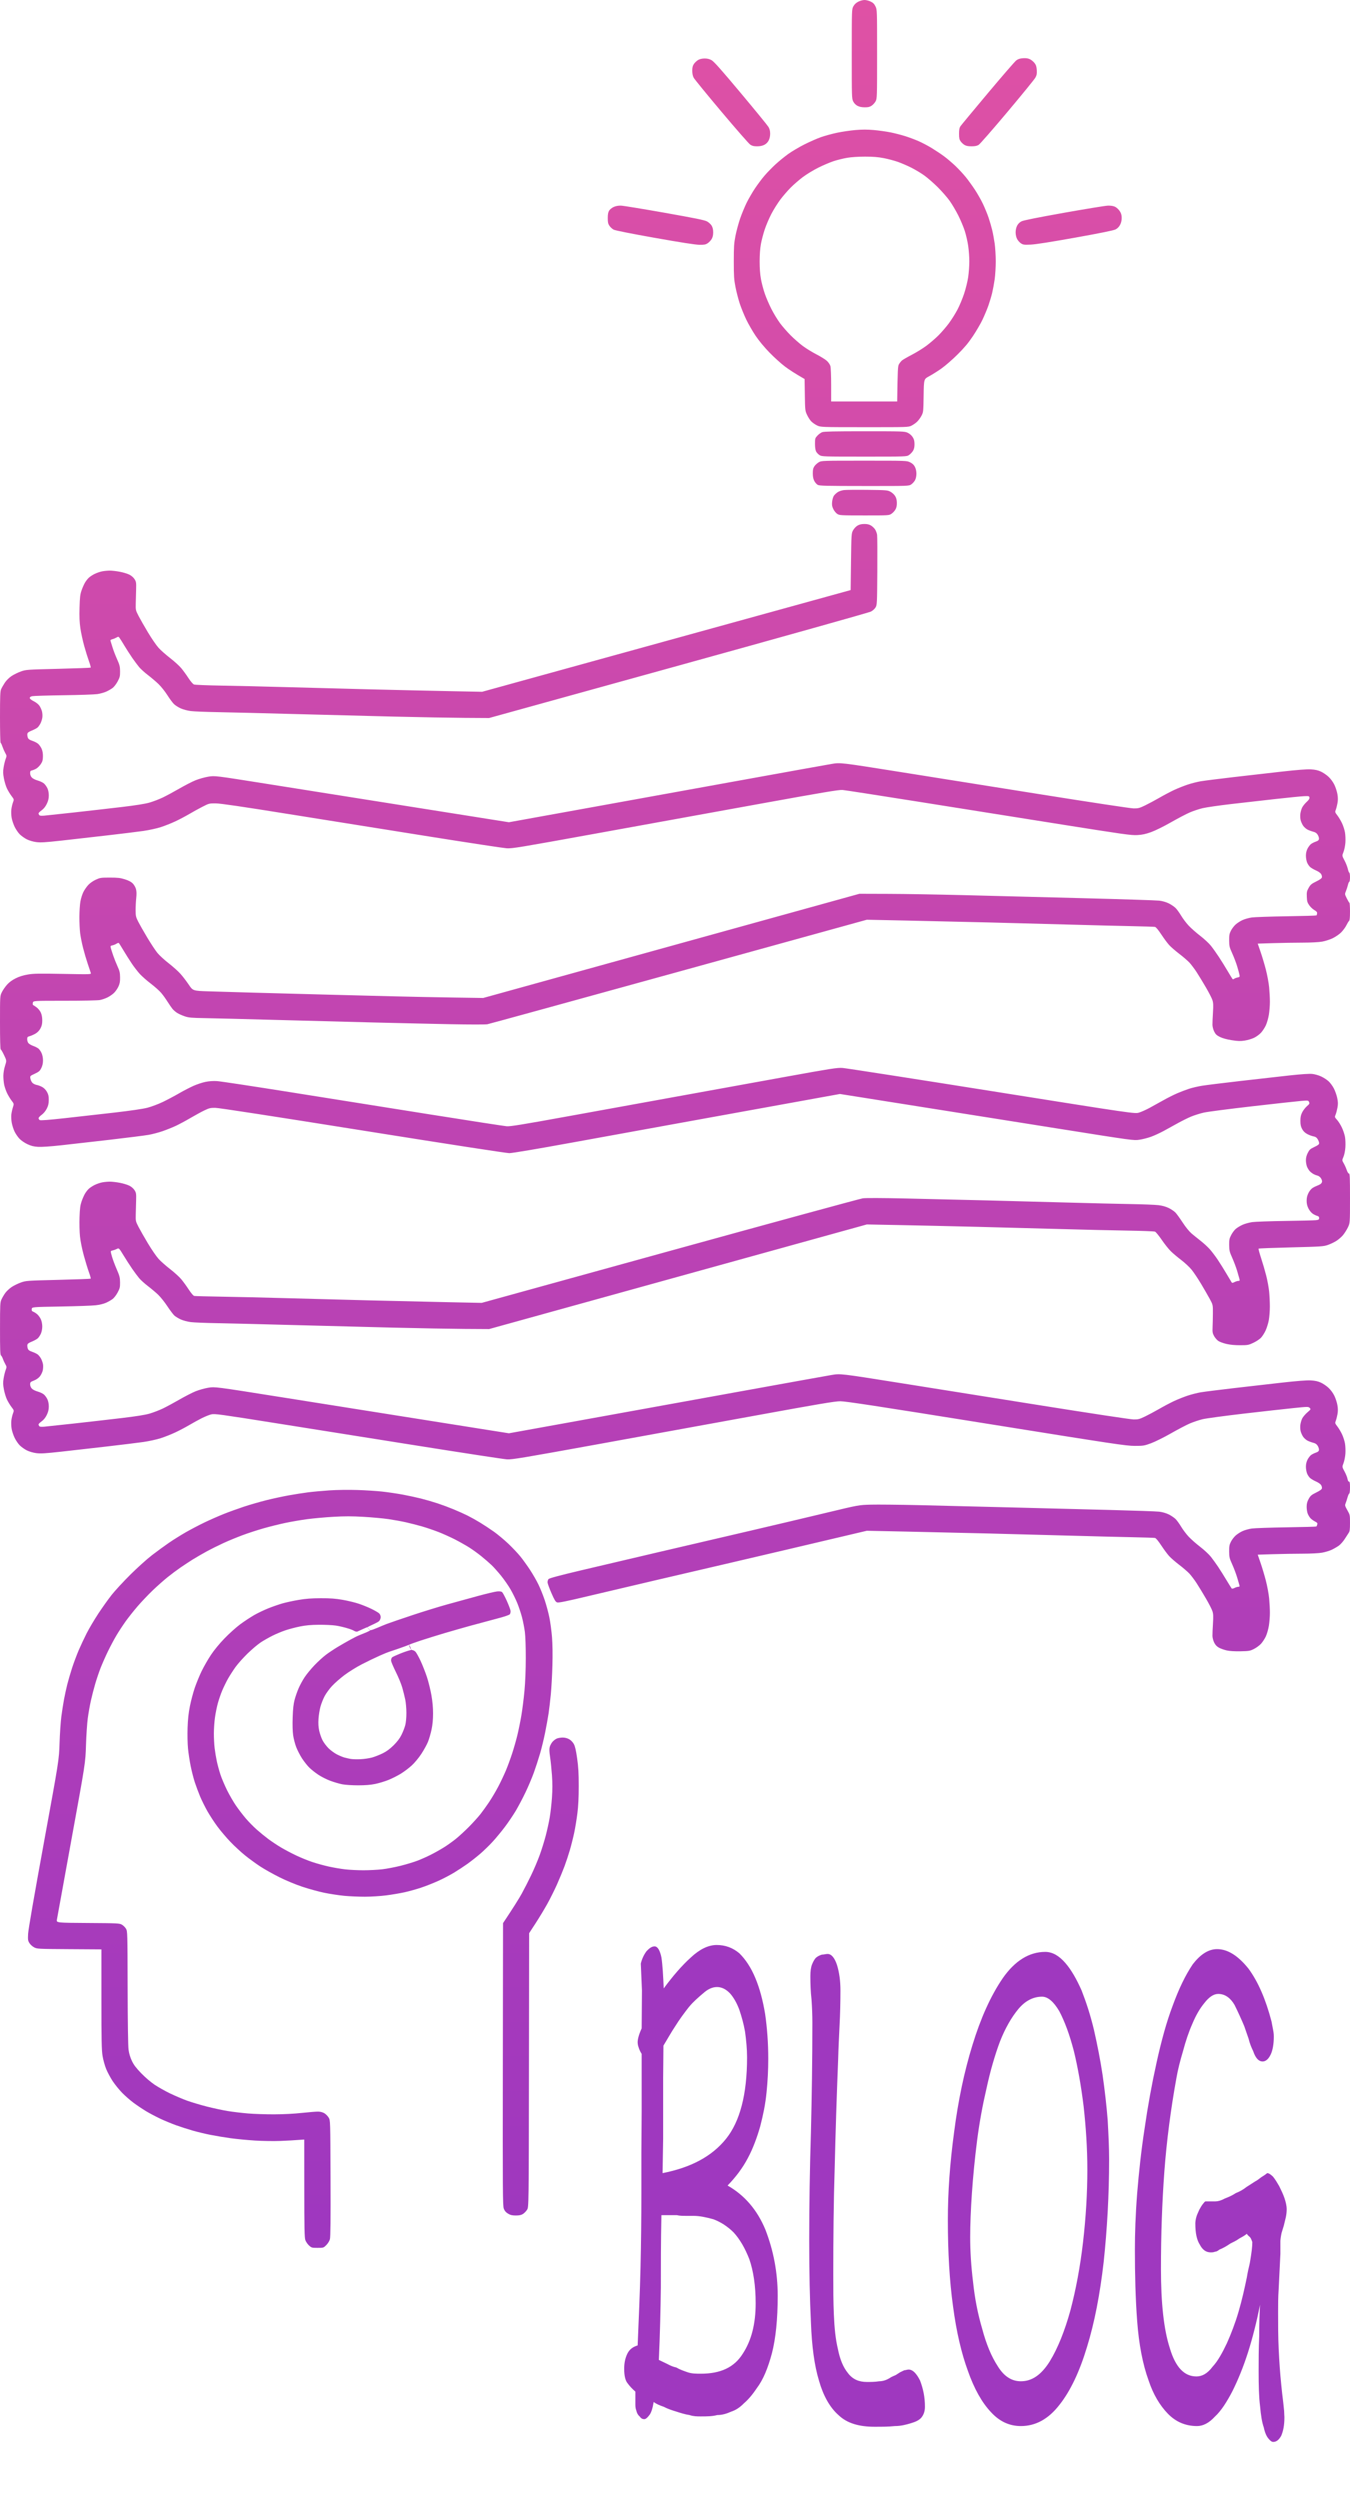 <?xml version="1.0" encoding="UTF-8"?>
<svg width="1837px" height="3400px" viewBox="0 0 1837 3400" xmlns="http://www.w3.org/2000/svg" xmlns:xlink="http://www.w3.org/1999/xlink" version="1.1">
 <defs>
  <linearGradient id="linear-gradient" gradientUnits="userSpaceOnUse" x1="927.573" y1="3055.743" x2="927.573" y2="-1.692">
   <stop offset="0" stop-color="#9e37bf" stop-opacity="1"/>
   <stop offset="1" stop-color="#df51a5" stop-opacity="1"/>
  </linearGradient>
 </defs>
 <path d="M414 2909.705 C401.212 2910.688 390.3 2911.259 381.5 2911.607 372.507 2911.964 357.398 2911.734 347 2911.083 336.825 2910.446 321.975 2909.028 314 2907.932 306.025 2906.836 293.65 2904.782 286.5 2903.367 279.35 2901.952 268.325 2899.303 262 2897.481 255.675 2895.659 245.55 2892.396 239.5 2890.229 233.45 2888.063 223.671 2884.01 217.769 2881.223 211.866 2878.437 203.194 2873.835 198.497 2870.999 193.8 2868.161 186.262 2863.1 181.745 2859.751 177.229 2856.402 170.257 2850.311 166.252 2846.214 162.247 2842.117 156.466 2835.001 153.405 2830.4 150.344 2825.799 146.319 2818.307 144.461 2813.75 142.604 2809.194 140.392 2801.199 139.546 2795.983 138.271 2788.121 138.007 2774.927 138.004 2718.799 L138 2651.098 94.25 2650.799 C51.26 2650.505 50.428 2650.461 46.351 2648.281 44.069 2647.061 41.204 2644.448 39.984 2642.474 37.995 2639.256 37.817 2637.939 38.261 2629.693 38.568 2623.976 46.61 2577.586 59.53 2507 80.305 2393.5 80.305 2393.5 81.043 2370.5 81.448 2357.85 82.54 2341.65 83.468 2334.5 84.397 2327.35 86.046 2316.775 87.133 2311 88.221 2305.225 90.212 2296.089 91.558 2290.699 92.904 2285.308 95.849 2275.23 98.103 2268.304 100.356 2261.378 104.389 2250.598 107.065 2244.348 109.741 2238.099 114.654 2227.644 117.982 2221.115 121.311 2214.586 128.446 2202.552 133.838 2194.373 139.23 2186.193 147.378 2174.775 151.945 2169 156.511 2163.225 167.954 2150.842 177.374 2141.481 186.793 2132.121 200.039 2120.206 206.809 2115.004 213.578 2109.801 223.928 2102.245 229.809 2098.212 235.689 2094.179 245.975 2087.744 252.666 2083.913 259.357 2080.081 270.832 2074.065 278.166 2070.543 285.5 2067.021 297.245 2061.848 304.267 2059.046 311.289 2056.244 323.664 2051.758 331.767 2049.077 339.87 2046.396 353.7 2042.406 362.5 2040.208 371.3 2038.011 385.025 2035.047 393 2033.621 400.975 2032.194 412.778 2030.35 419.228 2029.523 425.679 2028.696 438.729 2027.5 448.228 2026.865 458.461 2026.181 473.855 2025.965 486 2026.336 497.275 2026.679 512.8 2027.673 520.5 2028.543 528.2 2029.414 540.575 2031.245 548 2032.613 555.425 2033.981 566.675 2036.408 573 2038.008 579.325 2039.606 589.45 2042.546 595.5 2044.539 601.55 2046.532 611.45 2050.223 617.5 2052.74 623.55 2055.257 631.943 2059.028 636.152 2061.12 640.36 2063.212 648.002 2067.469 653.133 2070.581 658.265 2073.692 666.769 2079.291 672.032 2083.022 677.295 2086.754 686.192 2094.172 691.803 2099.508 697.414 2104.843 704.784 2112.649 708.181 2116.854 711.577 2121.06 717.458 2129.225 721.249 2135 725.04 2140.775 730.193 2149.743 732.699 2154.929 735.206 2160.114 739.012 2169.564 741.158 2175.929 743.304 2182.293 746.165 2192.9 747.515 2199.5 748.865 2206.1 750.501 2218.25 751.151 2226.5 751.903 2236.045 752.1 2250.046 751.694 2265 751.343 2277.925 750.367 2295.598 749.525 2304.273 748.684 2312.948 747.307 2324.648 746.465 2330.273 745.624 2335.898 743.543 2347.475 741.84 2356 740.137 2364.525 737.01 2377.447 734.891 2384.715 732.771 2391.984 728.965 2403.684 726.433 2410.715 723.901 2417.747 718.719 2429.971 714.917 2437.881 711.116 2445.79 705.212 2456.95 701.798 2462.682 698.384 2468.413 691.809 2478.142 687.188 2484.301 682.566 2490.46 675.034 2499.586 670.451 2504.581 665.867 2509.575 658.231 2517 653.481 2521.081 648.732 2525.161 640.943 2531.292 636.173 2534.705 631.403 2538.118 622.986 2543.635 617.47 2546.966 611.953 2550.296 602.053 2555.422 595.47 2558.357 588.886 2561.292 578.55 2565.331 572.5 2567.333 566.45 2569.335 556.55 2572.073 550.5 2573.419 544.45 2574.765 533.2 2576.674 525.5 2577.661 517.633 2578.67 504.929 2579.466 496.5 2579.479 488.25 2579.49 475.65 2578.944 468.5 2578.265 461.35 2577.585 449.2 2575.737 441.5 2574.157 433.8 2572.578 420.323 2568.891 411.551 2565.965 401.898 2562.744 389.462 2557.585 380.051 2552.897 371.498 2548.637 359.775 2542.052 354 2538.263 348.225 2534.475 338.996 2527.746 333.491 2523.311 327.985 2518.875 319.04 2510.619 313.612 2504.964 308.184 2499.308 300.235 2489.958 295.949 2484.184 291.662 2478.41 285.464 2468.919 282.176 2463.093 278.887 2457.267 274.409 2448.225 272.225 2443 270.04 2437.775 266.852 2429.225 265.139 2424 263.426 2418.775 260.887 2408.893 259.497 2402.04 258.108 2395.188 256.461 2384.375 255.839 2378.012 255.193 2371.419 254.942 2359.357 255.255 2349.971 255.653 2338.018 256.525 2329.87 258.435 2320.265 259.882 2312.986 262.873 2301.736 265.081 2295.265 267.289 2288.794 271.51 2278.55 274.461 2272.5 277.411 2266.45 283.021 2256.678 286.926 2250.785 291.316 2244.161 298.398 2235.537 305.474 2228.197 311.77 2221.667 321.423 2213.008 326.926 2208.955 332.429 2204.903 340.955 2199.283 345.873 2196.468 350.79 2193.653 359.468 2189.499 365.157 2187.237 370.846 2184.974 379.384 2182.001 384.131 2180.629 388.879 2179.256 398.779 2177.111 406.131 2175.861 416.298 2174.133 423.572 2173.578 436.5 2173.544 449.73 2173.51 456.333 2173.993 466.275 2175.724 473.301 2176.947 483.173 2179.329 488.212 2181.018 493.251 2182.706 501.043 2185.879 505.527 2188.071 510.012 2190.261 514.653 2192.959 515.84 2194.066 517.169 2195.304 518 2197.288 518 2199.225 518 2201.038 517.116 2203.312 515.915 2204.591 513.939 2206.693 504.146 2210.448 500 2213 499.434 2213.348 503.191 2216.975 504 2217 506.868 2217.09 519.159 2211.116 526.319 2208.474 531.369 2206.611 547.122 2201.221 561.328 2196.497 575.533 2191.772 596.683 2185.255 608.328 2182.015 619.972 2178.774 638.95 2173.563 650.5 2170.435 662.05 2167.306 673.75 2164.542 676.5 2164.293 679.764 2163.998 682.084 2164.303 683.184 2165.171 684.109 2165.902 686.989 2171.225 689.583 2177 692.176 2182.775 694.486 2188.85 694.715 2190.5 694.944 2192.15 694.539 2194.295 693.815 2195.266 692.947 2196.432 686.552 2198.583 675 2201.596 665.375 2204.106 649.596 2208.343 639.935 2211.011 630.274 2213.679 614.524 2218.183 604.935 2221.02 595.346 2223.856 580.642 2228.423 572.26 2231.168 563.878 2233.914 556.795 2236.522 556.522 2236.965 556.248 2237.408 558.803 2244 560.643 2244 561.99 2244 564.086 2245.012 565.301 2246.25 566.517 2247.488 569.666 2253.103 572.299 2258.729 574.932 2264.355 578.824 2274.255 580.948 2280.729 583.072 2287.203 585.824 2298.35 587.063 2305.5 588.579 2314.244 589.305 2322.428 589.283 2330.5 589.261 2338.531 588.59 2345.644 587.255 2352.005 586.158 2357.232 584.022 2364.657 582.508 2368.505 580.995 2372.352 576.886 2379.851 573.378 2385.169 569.529 2391.004 564.232 2397.365 560.021 2401.207 556.184 2404.71 549.424 2409.764 545 2412.438 540.576 2415.113 533.088 2418.854 528.359 2420.753 523.63 2422.652 515.652 2425.053 510.631 2426.089 504.228 2427.411 497.268 2427.978 487.338 2427.987 479.187 2427.994 470.021 2427.396 465.743 2426.578 461.655 2425.796 454.287 2423.645 449.37 2421.798 444.454 2419.951 437.167 2416.27 433.177 2413.618 429.187 2410.965 423.718 2406.647 421.023 2404.022 418.327 2401.396 413.87 2395.799 411.118 2391.583 408.365 2387.367 404.762 2380.413 403.11 2376.129 401.458 2371.845 399.564 2364.552 398.902 2359.92 398.138 2354.584 397.898 2345.64 398.246 2335.5 398.646 2323.835 399.364 2317.357 400.897 2311.592 402.053 2307.242 404.497 2300.219 406.327 2295.985 408.158 2291.751 411.861 2284.96 414.556 2280.894 417.251 2276.827 423.291 2269.499 427.978 2264.608 432.665 2259.718 439.65 2253.351 443.5 2250.459 447.35 2247.567 454.55 2242.769 459.5 2239.796 464.45 2236.824 472.35 2232.302 477.055 2229.749 485.491 2225.172 486.68 2224.765 491 2223 495.492 2221.165 501.624 2218.936 504 2217 501.513 2214.949 499.893 2213.312 500 2213 500.214 2212.375 486.134 2219.004 486 2219 481.668 2218.862 483.808 2217.936 475.156 2215.116 469.845 2213.385 461.675 2211.413 457 2210.734 452.325 2210.055 441.901 2209.558 433.836 2209.63 423.199 2209.724 416.198 2210.357 408.336 2211.935 402.376 2213.132 393.506 2215.446 388.624 2217.079 383.742 2218.711 375.729 2222.043 370.818 2224.483 365.907 2226.924 358.651 2231.06 354.694 2233.675 350.737 2236.289 342.733 2243.06 336.907 2248.72 331.081 2254.38 323.728 2262.602 320.567 2266.992 317.407 2271.381 312.846 2278.439 310.431 2282.676 308.017 2286.913 304.423 2294.231 302.446 2298.939 300.468 2303.648 297.741 2311.55 296.385 2316.5 295.03 2321.45 293.272 2330.225 292.48 2336 291.687 2341.775 291.032 2351.45 291.022 2357.5 291.013 2363.55 291.489 2372.55 292.08 2377.5 292.67 2382.45 294.021 2390.55 295.082 2395.5 296.143 2400.45 298.377 2408.607 300.047 2413.627 301.717 2418.646 305.73 2428.097 308.966 2434.627 312.202 2441.157 317.695 2450.632 321.174 2455.683 324.654 2460.734 330.65 2468.549 334.5 2473.05 338.35 2477.551 345.097 2484.414 349.493 2488.301 353.89 2492.189 361.034 2498 365.37 2501.214 369.705 2504.429 377.358 2509.503 382.376 2512.491 387.394 2515.479 396.675 2520.374 403 2523.369 409.325 2526.364 419.225 2530.387 425 2532.31 430.775 2534.232 440.788 2536.987 447.251 2538.432 453.713 2539.876 463.838 2541.608 469.751 2542.279 475.663 2542.951 486.8 2543.5 494.5 2543.5 502.2 2543.5 513.553 2542.928 519.73 2542.229 525.906 2541.531 537.308 2539.364 545.066 2537.414 552.825 2535.464 563.099 2532.37 567.898 2530.539 572.697 2528.708 580.823 2525.1 585.955 2522.523 591.087 2519.945 599.159 2515.427 603.893 2512.483 608.627 2509.539 616.1 2504.212 620.5 2500.645 624.9 2497.078 632.87 2489.736 638.211 2484.33 643.552 2478.923 650.425 2471.35 653.486 2467.5 656.546 2463.65 661.988 2456.103 665.58 2450.729 669.171 2445.354 674.774 2435.884 678.031 2429.683 681.288 2423.483 685.943 2413.659 688.375 2407.853 690.808 2402.046 694.658 2391.578 696.932 2384.589 699.205 2377.601 702.398 2366.397 704.026 2359.692 705.654 2352.986 708.105 2340.882 709.472 2332.792 710.84 2324.704 712.736 2309.628 713.687 2299.292 714.765 2287.57 715.431 2270.907 715.458 2255 715.483 2239.955 714.977 2225.4 714.225 2219.5 713.523 2214 711.769 2205 710.326 2199.5 708.883 2194 706.019 2185.365 703.961 2180.31 701.903 2175.256 697.833 2166.95 694.916 2161.853 691.999 2156.755 686.139 2148.291 681.893 2143.042 677.648 2137.794 671.773 2131.216 668.837 2128.424 665.902 2125.633 659.7 2120.26 655.055 2116.484 650.41 2112.709 642.833 2107.249 638.217 2104.35 633.601 2101.452 624.942 2096.584 618.976 2093.532 613.01 2090.481 603.03 2085.99 596.798 2083.553 590.567 2081.117 580.533 2077.697 574.502 2075.955 568.471 2074.212 558.642 2071.684 552.662 2070.336 546.681 2068.989 535.873 2067.022 528.644 2065.965 521.415 2064.909 506.159 2063.502 494.743 2062.841 478.79 2061.916 469.302 2061.906 453.743 2062.797 442.609 2063.436 426.555 2064.886 418.067 2066.02 409.579 2067.155 396.123 2069.458 388.166 2071.138 380.208 2072.818 366.833 2076.146 358.442 2078.532 350.051 2080.919 337.043 2085.173 329.536 2087.987 322.029 2090.8 310.536 2095.55 303.997 2098.542 297.458 2101.534 287.021 2106.75 280.804 2110.134 274.587 2113.518 265.9 2118.562 261.5 2121.342 257.1 2124.122 249.9 2128.863 245.5 2131.877 241.1 2134.892 233.295 2140.724 228.155 2144.839 223.015 2148.953 213.836 2157.085 207.757 2162.91 201.677 2168.734 192.441 2178.45 187.233 2184.5 182.024 2190.55 174.701 2199.778 170.96 2205.007 167.219 2210.236 161.612 2218.786 158.5 2224.007 155.388 2229.228 150.18 2238.973 146.927 2245.663 143.674 2252.352 139.192 2262.477 136.965 2268.163 134.739 2273.848 131.408 2283.675 129.562 2290 127.716 2296.325 125.05 2306.675 123.638 2313 122.226 2319.325 120.326 2330.125 119.417 2337 118.508 2343.875 117.424 2360.3 117.008 2373.5 116.253 2397.5 116.253 2397.5 97.175 2502 86.682 2559.475 77.796 2608.394 77.427 2610.709 76.757 2614.918 76.757 2614.918 119.629 2615.209 160.666 2615.488 162.648 2615.587 165.965 2617.535 167.87 2618.655 170.345 2621.13 171.465 2623.035 173.459 2626.431 173.504 2628.025 173.68 2703 173.791 2750.398 174.264 2782.533 174.925 2787.473 175.635 2792.792 177.138 2797.864 179.44 2802.711 182.059 2808.225 185.13 2812.292 192.186 2819.586 197.693 2825.278 205.152 2831.65 210.484 2835.216 215.434 2838.527 224.888 2843.841 231.492 2847.025 238.097 2850.209 248.45 2854.607 254.5 2856.798 260.55 2858.988 272.7 2862.614 281.5 2864.855 290.3 2867.096 303.046 2869.832 309.825 2870.936 316.604 2872.039 328.979 2873.518 337.325 2874.221 345.671 2874.924 361.726 2875.469 373.002 2875.431 385.828 2875.388 400.055 2874.652 411.002 2873.467 420.626 2872.424 430.647 2871.637 433.272 2871.718 436.169 2871.806 439.389 2872.696 441.471 2873.982 443.357 2875.147 445.934 2877.766 447.2 2879.8 449.5 2883.5 449.5 2883.5 449.779 2962.285 449.978 3018.319 449.733 3042.277 448.933 3045.249 448.268 3047.718 446.259 3050.977 444.022 3053.214 440.261 3056.975 440.181 3057 432.103 3057 424.318 3057 423.82 3056.861 420.444 3053.75 418.504 3051.962 416.28 3048.7 415.502 3046.5 414.339 3043.211 414.08 3030.699 414.044 2976.103 Z M684.5 2615.421 C699.414 2593.007 706.486 2581.55 709.836 2575.5 713.187 2569.45 719.056 2557.975 722.879 2550 726.702 2542.025 731.94 2529.65 734.519 2522.5 737.098 2515.35 740.737 2503.65 742.605 2496.5 744.472 2489.35 746.901 2478.27 748.002 2471.878 749.103 2465.486 750.485 2453.302 751.073 2444.802 751.827 2433.91 751.832 2424.944 751.09 2414.424 750.51 2406.216 749.361 2395.018 748.536 2389.54 747.442 2382.279 747.309 2378.565 748.044 2375.836 748.599 2373.776 750.257 2370.659 751.73 2368.909 753.202 2367.16 755.876 2365.114 757.671 2364.364 759.467 2363.614 763.088 2363.007 765.718 2363.017 768.817 2363.027 771.907 2363.83 774.497 2365.297 776.882 2366.647 779.432 2369.26 780.819 2371.775 782.506 2374.833 783.742 2380.179 785.322 2391.245 787.043 2403.297 787.5 2411.224 787.5 2429 787.5 2444.747 786.955 2455.852 785.684 2466 784.686 2473.975 782.744 2485.847 781.37 2492.382 779.995 2498.917 777.347 2509.492 775.485 2515.882 773.623 2522.272 770.337 2532.225 768.182 2538 766.028 2543.775 761.469 2554.8 758.052 2562.5 754.636 2570.2 748.576 2582.35 744.587 2589.5 740.598 2596.65 733.44 2608.477 728.68 2615.782 L720.026 2629.064 719.763 2815.282 C719.5 3001.5 719.5 3001.5 717.2 3005.2 715.934 3007.234 713.406 3009.822 711.582 3010.95 709.138 3012.46 706.583 3012.998 701.882 3012.99 696.865 3012.983 694.608 3012.447 691.329 3010.481 688.311 3008.672 686.715 3006.809 685.556 3003.74 684.104 2999.896 683.98 2981.585 684.227 2807.46 Z M490.5 2392.475 C495.45 2392.242 502.574 2391.189 506.332 2390.137 510.09 2389.084 516.57 2386.54 520.734 2384.482 526.012 2381.873 530.489 2378.585 535.524 2373.62 540.494 2368.719 543.852 2364.292 546.302 2359.413 548.259 2355.516 550.567 2349.601 551.43 2346.269 552.379 2342.608 553 2335.999 553 2329.563 553 2323.707 552.298 2315.516 551.44 2311.361 550.581 2307.206 548.766 2299.913 547.406 2295.153 546.046 2290.394 542.136 2280.875 538.717 2274 535.298 2267.125 532.356 2260.22 532.18 2258.656 531.994 2257.011 532.561 2255.037 533.525 2253.972 534.63 2252.751 551.523 2245.607 559 2244 560.321 2243.716 557.189 2236.377 556 2237 553.292 2238.417 530.998 2246.035 529.402 2246.435 528.241 2246.727 522.388 2249.136 516.395 2251.789 510.403 2254.442 499.614 2259.645 492.419 2263.353 485.225 2267.06 474.597 2273.652 468.803 2278.003 463.008 2282.354 455.345 2289.07 451.772 2292.929 448.2 2296.787 443.67 2303.002 441.707 2306.739 439.743 2310.475 437.208 2316.883 436.074 2320.977 434.939 2325.071 433.739 2332.489 433.407 2337.46 432.984 2343.801 433.256 2348.625 434.32 2353.617 435.154 2357.531 437.187 2363.381 438.836 2366.617 440.486 2369.853 444.235 2374.842 447.168 2377.704 450.1 2380.567 455.2 2384.28 458.5 2385.957 461.8 2387.633 466.3 2389.504 468.5 2390.115 470.7 2390.725 474.525 2391.602 477 2392.062 479.475 2392.523 485.55 2392.709 490.5 2392.475 Z M1179.5 2081.792 C1086.887 2103.65 1033.899 2116.071 1001.999 2123.496 970.099 2130.921 920.712 2142.426 892.25 2149.062 863.787 2155.698 822.565 2165.396 800.644 2170.612 770.287 2177.835 760.157 2179.889 758.144 2179.229 755.964 2178.515 754.588 2176.269 750.302 2166.431 747.444 2159.869 745.081 2153.349 745.052 2151.941 745.024 2150.534 745.579 2148.59 746.287 2147.622 747.232 2146.33 759.143 2143.11 791.037 2135.527 814.942 2129.843 862.737 2118.62 897.248 2110.587 931.759 2102.553 987.109 2089.655 1020.248 2081.923 1053.386 2074.191 1100.3 2063.108 1124.5 2057.294 1168.5 2046.724 1168.5 2046.724 1185 2046.27 1194.075 2046.021 1223.662 2046.328 1250.749 2046.953 1277.836 2047.578 1333.524 2048.954 1374.5 2050.012 1415.476 2051.069 1476.339 2052.625 1509.751 2053.469 1543.163 2054.313 1573.65 2055.383 1577.5 2055.848 1581.691 2056.353 1586.818 2057.828 1590.278 2059.522 1593.455 2061.078 1597.601 2063.853 1599.49 2065.687 1601.379 2067.521 1604.854 2072.271 1607.212 2076.241 1609.57 2080.212 1614.183 2086.329 1617.463 2089.835 1620.743 2093.342 1627.83 2099.586 1633.211 2103.711 1638.593 2107.836 1645.175 2113.976 1647.839 2117.355 1650.503 2120.735 1654.926 2126.875 1657.667 2131 1660.409 2135.125 1665.495 2143.225 1668.969 2149 1672.444 2154.775 1675.621 2159.876 1676.029 2160.335 1676.437 2160.794 1678.15 2160.457 1679.835 2159.585 1681.521 2158.713 1683.853 2158 1685.018 2158 1686.555 2158 1687 2157.521 1686.642 2156.25 1686.371 2155.288 1684.952 2150.45 1683.49 2145.5 1682.027 2140.55 1678.984 2132.45 1676.728 2127.5 1672.987 2119.291 1672.621 2117.753 1672.563 2110 1672.51 2102.857 1672.894 2100.729 1674.967 2096.67 1676.324 2094.014 1679.195 2090.25 1681.347 2088.305 1683.499 2086.361 1687.742 2083.634 1690.775 2082.246 1693.807 2080.857 1699.487 2079.275 1703.395 2078.731 1707.302 2078.186 1728.575 2077.461 1750.667 2077.12 1772.76 2076.779 1791.041 2076.275 1791.293 2076 1791.545 2075.725 1792.056 2074.509 1792.428 2073.297 1792.992 2071.462 1792.469 2070.768 1789.302 2069.145 1787.211 2068.072 1784.509 2066.132 1783.298 2064.834 1782.086 2063.535 1780.399 2060.806 1779.548 2058.769 1778.697 2056.731 1778.01 2052.462 1778.023 2049.282 1778.041 2044.906 1778.71 2042.284 1780.773 2038.5 1783.153 2034.137 1784.455 2033.028 1791 2029.794 1796.316 2027.168 1798.595 2025.477 1798.827 2023.987 1799.007 2022.83 1798.442 2020.797 1797.57 2019.467 1796.699 2018.138 1793.675 2016.056 1790.851 2014.84 1788.026 2013.625 1784.479 2011.591 1782.968 2010.319 1781.457 2009.048 1779.496 2006.197 1778.61 2003.984 1777.724 2001.77 1777 1997.589 1777 1994.692 1777 1991.2 1777.759 1987.939 1779.25 1985.02 1780.488 1982.599 1782.651 1979.78 1784.058 1978.757 1785.465 1977.734 1788.39 1976.29 1790.558 1975.548 1793.478 1974.55 1794.57 1973.591 1794.771 1971.85 1794.919 1970.557 1794.152 1968.06 1793.066 1966.301 1791.62 1963.958 1789.941 1962.82 1786.796 1962.051 1784.433 1961.474 1780.925 1960.159 1779 1959.13 1777.075 1958.1 1774.487 1955.782 1773.248 1953.978 1772.009 1952.174 1770.502 1948.865 1769.899 1946.624 1769.293 1944.375 1769.094 1940.348 1769.455 1937.63 1769.814 1934.924 1770.977 1931.006 1772.039 1928.923 1773.102 1926.84 1776.221 1923.198 1778.97 1920.83 1783.811 1916.66 1783.911 1916.467 1782.141 1914.697 1780.372 1912.927 1779.671 1912.935 1759.907 1914.959 1748.683 1916.108 1718.35 1919.497 1692.5 1922.49 1666.65 1925.483 1641.46 1928.894 1636.521 1930.071 1631.583 1931.248 1623.683 1933.875 1618.966 1935.909 1614.248 1937.943 1602.704 1943.992 1593.311 1949.351 1583.919 1954.711 1571.794 1960.733 1566.367 1962.732 1556.969 1966.195 1555.906 1966.368 1544 1966.362 1532.453 1966.356 1517.059 1964.042 1342 1935.999 1194.269 1912.334 1150.516 1905.646 1143.5 1905.655 1136.159 1905.665 1114.638 1909.293 1026.75 1925.335 967.488 1936.152 869.163 1954.037 808.25 1965.079 711.531 1982.613 696.55 1985.1 690 1984.712 685.875 1984.467 632.441 1976.312 571.257 1966.588 510.074 1956.865 422.324 1942.927 376.257 1935.615 298.762 1923.315 292.126 1922.409 287.5 1923.495 284.75 1924.141 278.823 1926.531 274.329 1928.806 269.835 1931.081 262.185 1935.29 257.329 1938.158 252.473 1941.027 244 1945.489 238.5 1948.075 233 1950.66 224 1954.214 218.5 1955.971 213 1957.728 202.425 1960.025 195 1961.076 187.575 1962.126 165.75 1964.814 146.5 1967.049 127.25 1969.284 99.125 1972.48 84 1974.151 61.145 1976.675 55.275 1977.024 49.248 1976.213 44.924 1975.631 39.74 1974.095 36.406 1972.408 33.33 1970.852 29.06 1967.825 26.916 1965.681 24.773 1963.537 21.665 1959.02 20.01 1955.642 18.355 1952.264 16.504 1946.8 15.898 1943.5 15.291 1940.2 15.078 1935.025 15.424 1932 15.769 1928.975 16.763 1924.623 17.632 1922.329 19.212 1918.157 19.212 1918.157 15.618 1913.451 13.641 1910.862 10.861 1906.286 9.44 1903.282 8.019 1900.277 6.165 1894.155 5.32 1889.676 4.066 1883.026 3.993 1880.245 4.925 1874.516 5.552 1870.657 6.796 1865.564 7.688 1863.199 9.249 1859.061 9.228 1858.75 7.123 1855.005 5.92 1852.864 4.442 1849.624 3.84 1847.806 3.237 1845.988 2.127 1844 1.372 1843.39 0.255 1842.486 0.004 1835.696 0.022 1806.89 0.042 1773.958 0.179 1771.201 1.995 1767.201 3.068 1764.837 5.394 1760.886 7.164 1758.422 8.933 1755.958 12.837 1752.312 15.838 1750.319 18.84 1748.327 24.492 1745.56 28.398 1744.17 35.361 1741.693 36.353 1741.623 79.168 1740.572 103.185 1739.982 123.095 1739.24 123.411 1738.923 123.728 1738.606 122.664 1734.723 121.048 1730.293 119.431 1725.864 116.282 1715.578 114.05 1707.436 111.646 1698.671 109.523 1688.118 108.844 1681.566 108.204 1675.389 107.928 1663.872 108.219 1655.5 108.631 1643.613 109.198 1639.159 110.952 1634.038 112.168 1630.484 114.237 1625.745 115.549 1623.507 116.86 1621.269 119.186 1618.247 120.717 1616.791 122.247 1615.335 125.824 1612.982 128.664 1611.562 131.505 1610.142 136.179 1608.535 139.051 1607.99 141.923 1607.446 146.637 1607 149.526 1607 152.415 1607 158.507 1607.707 163.064 1608.572 167.621 1609.436 173.474 1611.22 176.071 1612.536 178.959 1614 181.707 1616.399 183.146 1618.714 185.272 1622.133 185.473 1623.47 185.226 1632.5 185.075 1638 184.85 1646.614 184.726 1651.642 184.506 1660.559 184.6 1660.978 188.548 1668.642 190.774 1672.964 196.602 1683.161 201.5 1691.303 206.397 1699.445 212.811 1708.765 215.752 1712.015 218.693 1715.265 225.787 1721.543 231.516 1725.966 237.246 1730.389 244.086 1736.606 246.717 1739.781 249.348 1742.956 253.924 1749.261 256.886 1753.792 260.236 1758.916 263.071 1762.189 264.386 1762.452 265.549 1762.683 282.475 1763.124 302 1763.43 321.525 1763.737 361.013 1764.655 389.751 1765.472 418.488 1766.288 469.788 1767.649 503.751 1768.496 537.713 1769.343 585.75 1770.448 610.5 1770.952 L655.5 1771.867 911.5 1701.238 C1052.3 1662.391 1170.425 1630.19 1174 1629.679 1178.104 1629.093 1199.848 1629.176 1233 1629.904 1261.875 1630.538 1311.713 1631.72 1343.75 1632.53 1375.788 1633.339 1425.738 1634.669 1454.75 1635.485 1483.763 1636.301 1521.225 1637.201 1538 1637.485 1554.775 1637.77 1572.1 1638.449 1576.5 1638.994 1581.742 1639.644 1586.569 1641.002 1590.5 1642.934 1593.8 1644.556 1597.899 1647.372 1599.609 1649.191 1601.318 1651.011 1605.715 1657.094 1609.379 1662.71 1613.268 1668.67 1618.218 1674.78 1621.271 1677.388 1624.147 1679.845 1629.686 1684.329 1633.581 1687.353 1637.476 1690.376 1642.971 1695.377 1645.794 1698.465 1648.617 1701.553 1653.618 1708.104 1656.907 1713.022 1660.197 1717.94 1665.609 1726.585 1668.935 1732.232 1672.26 1737.88 1675.375 1743.105 1675.858 1743.844 1676.583 1744.956 1677.268 1744.913 1679.818 1743.594 1681.513 1742.717 1683.872 1742 1685.059 1742 1686.909 1742 1687.121 1741.608 1686.545 1739.25 1686.176 1737.738 1684.717 1732.675 1683.303 1728 1681.89 1723.325 1678.917 1715.45 1676.696 1710.5 1673.077 1702.431 1672.651 1700.646 1672.58 1693.239 1672.51 1685.978 1672.851 1684.309 1675.399 1679.44 1676.993 1676.393 1679.867 1672.607 1681.785 1671.026 1683.703 1669.444 1687.837 1667 1690.97 1665.594 1694.103 1664.188 1700.004 1662.575 1704.083 1662.01 1708.162 1661.445 1728.375 1660.742 1749 1660.448 1769.625 1660.155 1788.412 1659.681 1790.75 1659.396 1794.386 1658.952 1795 1658.541 1795 1656.547 1795 1654.879 1794.27 1654.034 1792.43 1653.572 1791.017 1653.217 1788.312 1651.931 1786.419 1650.713 1784.44 1649.44 1781.921 1646.399 1780.489 1643.554 1778.721 1640.04 1778 1636.983 1778 1633 1778 1629.039 1778.726 1625.935 1780.474 1622.427 1781.922 1619.523 1784.303 1616.639 1786.211 1615.481 1788.005 1614.391 1790.604 1613.111 1791.986 1612.635 1793.369 1612.159 1795.512 1611.136 1796.75 1610.362 1798.042 1609.553 1799 1607.957 1799 1606.612 1799 1605.324 1798.11 1603.138 1797.022 1601.756 1795.935 1600.373 1794.022 1599.04 1792.772 1598.793 1791.523 1598.546 1789.15 1597.635 1787.5 1596.767 1785.85 1595.9 1783.509 1594.129 1782.298 1592.831 1781.086 1591.534 1779.399 1588.806 1778.548 1586.768 1777.697 1584.731 1777 1580.785 1777 1577.999 1777 1574.548 1777.815 1571.325 1779.557 1567.888 1781.794 1563.474 1782.921 1562.464 1788.557 1559.827 1793.56 1557.485 1794.999 1556.33 1794.996 1554.656 1794.994 1553.47 1794.116 1551.062 1793.044 1549.304 1791.6 1546.937 1790.111 1545.934 1787.298 1545.434 1785.209 1545.062 1781.397 1543.635 1778.827 1542.262 1775.541 1540.507 1773.463 1538.464 1771.827 1535.38 1770.047 1532.024 1769.504 1529.408 1769.516 1524.247 1769.529 1519.071 1770.109 1516.364 1772.008 1512.621 1773.369 1509.938 1776.249 1506.231 1778.408 1504.383 1781.867 1501.422 1782.207 1500.75 1781.28 1498.714 1780.244 1496.441 1780.07 1496.417 1770.364 1497.236 1764.939 1497.693 1735.075 1500.973 1704 1504.523 1672.925 1508.074 1643.265 1511.933 1638.089 1513.099 1632.913 1514.265 1625.038 1516.743 1620.589 1518.607 1616.14 1520.47 1608 1524.51 1602.5 1527.584 1597 1530.658 1588.389 1535.397 1583.364 1538.115 1578.339 1540.833 1570.664 1544.357 1566.308 1545.947 1561.952 1547.537 1554.813 1549.365 1550.444 1550.009 1542.515 1551.179 1542.306 1551.151 1438.245 1534.622 1380.905 1525.514 1291.004 1511.246 1238.464 1502.916 L1142.938 1487.77 1081.473 1498.908 C1047.668 1505.034 984.007 1516.564 940.006 1524.531 896.004 1532.498 823.89 1545.593 779.751 1553.632 730.359 1562.628 697.001 1568.252 693 1568.259 689.268 1568.265 604.301 1555.156 493.5 1537.479 372.904 1518.239 297.686 1506.662 293 1506.619 286.356 1506.559 284.644 1506.964 278 1510.167 273.875 1512.156 265.325 1516.815 259 1520.521 252.675 1524.226 243.812 1528.985 239.303 1531.096 234.795 1533.207 226.695 1536.466 221.303 1538.338 215.912 1540.209 207.225 1542.484 202 1543.392 196.775 1544.3 173.348 1547.268 149.941 1549.987 126.534 1552.707 96.609 1556.107 83.441 1557.544 68.486 1559.176 56.591 1559.975 51.751 1559.673 45.845 1559.304 42.403 1558.441 37.281 1556.044 33.486 1554.268 28.807 1551.061 26.531 1548.675 24.314 1546.351 21.302 1541.983 19.838 1538.968 18.374 1535.952 16.645 1530.564 15.995 1526.993 15.346 1523.422 15.098 1518.25 15.444 1515.5 15.79 1512.75 16.756 1508.398 17.591 1505.829 19.108 1501.159 19.108 1501.159 15.65 1496.628 13.748 1494.136 10.991 1489.56 9.524 1486.459 8.057 1483.359 6.327 1478.274 5.678 1475.161 5.03 1472.047 4.533 1466.536 4.572 1462.912 4.615 1459.021 5.56 1453.478 6.882 1449.368 9.119 1442.411 9.119 1442.411 5.547 1434.955 3.583 1430.855 1.531 1427.35 0.988 1427.167 0.362 1426.955 0 1413.574 0 1390.613 0 1354.393 0 1354.393 2.58 1349.216 3.999 1346.369 7.184 1341.787 9.658 1339.035 12.631 1335.729 16.616 1332.816 21.411 1330.447 26.304 1328.028 31.691 1326.351 37.964 1325.293 45.876 1323.959 53.005 1323.835 85.73 1324.459 124.196 1325.193 124.196 1325.193 123.511 1323.034 123.134 1321.846 121.271 1316.29 119.372 1310.687 117.473 1305.084 114.606 1295.325 113.002 1289 111.398 1282.675 109.616 1273.687 109.042 1269.026 108.469 1264.366 108.016 1254.466 108.035 1247.026 108.054 1239.587 108.676 1230.102 109.417 1225.95 110.158 1221.797 111.97 1216.019 113.445 1213.109 114.919 1210.2 117.898 1205.896 120.065 1203.545 122.347 1201.069 126.634 1198.057 130.253 1196.385 136.125 1193.673 137.28 1193.5 149.5 1193.5 160.332 1193.5 163.74 1193.889 169.935 1195.835 174.961 1197.413 178.415 1199.215 180.595 1201.396 182.404 1203.204 184.35 1206.571 185.025 1209.061 185.869 1212.172 185.971 1215.892 185.365 1221.5 184.889 1225.9 184.519 1233.34 184.543 1238.033 184.582 1245.78 184.912 1247.208 188.126 1253.533 190.073 1257.365 195.617 1267.094 200.446 1275.154 205.275 1283.214 211.416 1292.515 214.092 1295.823 216.769 1299.131 223.666 1305.482 229.419 1309.937 235.171 1314.392 242.395 1320.841 245.47 1324.268 248.546 1327.696 253.636 1334.325 256.781 1339 262.5 1347.5 262.5 1347.5 283.752 1348.188 295.44 1348.567 322.777 1349.368 344.501 1349.969 366.224 1350.569 408.974 1351.716 439.499 1352.517 470.025 1353.318 513.113 1354.426 535.25 1354.978 557.388 1355.53 593.95 1356.261 616.5 1356.601 L657.5 1357.219 913.5 1286.36 1169.5 1215.5 1209 1215.633 C1230.725 1215.706 1276.738 1216.481 1311.251 1217.355 1345.764 1218.23 1418.214 1220.082 1472.251 1221.469 1526.288 1222.857 1573.65 1224.375 1577.5 1224.843 1581.679 1225.35 1586.828 1226.832 1590.278 1228.522 1593.455 1230.078 1597.601 1232.853 1599.49 1234.687 1601.379 1236.521 1604.854 1241.271 1607.212 1245.241 1609.57 1249.212 1614.183 1255.329 1617.463 1258.835 1620.743 1262.342 1627.83 1268.586 1633.211 1272.711 1638.593 1276.836 1645.188 1282.976 1647.867 1286.355 1650.547 1289.735 1655.467 1296.665 1658.801 1301.755 1662.135 1306.846 1667.444 1315.396 1670.599 1320.755 1673.753 1326.115 1676.69 1330.908 1677.125 1331.408 1677.59 1331.942 1678.485 1331.842 1679.303 1331.164 1680.066 1330.53 1682.153 1329.719 1683.941 1329.362 1686.957 1328.759 1687.148 1328.486 1686.576 1325.606 1686.237 1323.897 1684.805 1318.675 1683.394 1314 1681.984 1309.325 1678.984 1301.45 1676.728 1296.5 1672.987 1288.291 1672.621 1286.753 1672.563 1279 1672.51 1271.857 1672.894 1269.729 1674.967 1265.67 1676.324 1263.014 1679.195 1259.25 1681.347 1257.305 1683.499 1255.361 1687.742 1252.634 1690.775 1251.246 1693.807 1249.857 1699.487 1248.275 1703.395 1247.731 1707.302 1247.186 1728.575 1246.461 1750.667 1246.12 1772.76 1245.779 1791.087 1245.247 1791.396 1244.938 1791.704 1244.629 1792.079 1243.387 1792.228 1242.177 1792.432 1240.524 1791.516 1239.418 1788.542 1237.73 1786.365 1236.494 1783.222 1233.546 1781.558 1231.178 1778.984 1227.517 1778.488 1225.801 1778.235 1219.687 1777.974 1213.378 1778.278 1211.889 1780.719 1207.5 1783.133 1203.161 1784.491 1202.01 1791 1198.794 1796.316 1196.168 1798.595 1194.477 1798.827 1192.987 1799.007 1191.831 1798.442 1189.797 1797.57 1188.467 1796.699 1187.138 1793.675 1185.056 1790.851 1183.84 1788.026 1182.625 1784.479 1180.591 1782.968 1179.319 1781.457 1178.048 1779.496 1175.197 1778.61 1172.983 1777.724 1170.77 1777 1166.589 1777 1163.692 1777 1160.2 1777.759 1156.939 1779.25 1154.021 1780.488 1151.599 1782.651 1148.78 1784.058 1147.757 1785.465 1146.734 1788.39 1145.29 1790.558 1144.548 1793.478 1143.55 1794.57 1142.591 1794.771 1140.85 1794.919 1139.558 1794.152 1137.061 1793.066 1135.301 1791.62 1132.958 1789.941 1131.82 1786.796 1131.051 1784.433 1130.474 1780.925 1129.159 1779 1128.13 1777.075 1127.101 1774.487 1124.782 1773.248 1122.978 1772.009 1121.174 1770.502 1117.865 1769.899 1115.624 1769.293 1113.375 1769.094 1109.348 1769.455 1106.63 1769.814 1103.924 1770.951 1100.057 1771.981 1098.037 1773.012 1096.017 1775.716 1092.683 1777.99 1090.628 1780.88 1088.018 1782.031 1086.231 1781.813 1084.696 1781.52 1082.641 1781.051 1082.519 1774.5 1082.79 1770.65 1082.949 1753.325 1084.657 1736 1086.586 1718.675 1088.515 1691.225 1091.636 1675 1093.521 1658.775 1095.407 1641.46 1097.908 1636.521 1099.08 1631.583 1100.252 1623.683 1102.875 1618.966 1104.909 1614.248 1106.942 1602.704 1112.992 1593.311 1118.352 1583.354 1124.033 1572.12 1129.571 1566.367 1131.634 1558.841 1134.332 1554.365 1135.293 1547.5 1135.684 1539.346 1136.148 1529.269 1134.73 1440.252 1120.586 1386.216 1112 1299.366 1098.195 1247.252 1089.908 1195.138 1081.621 1149.8 1074.615 1146.5 1074.338 1141.595 1073.927 1120.292 1077.5 1029.75 1093.918 968.838 1104.964 869.163 1123.039 808.25 1134.084 707.484 1152.357 696.779 1154.122 689.5 1153.653 685.1 1153.369 637.512 1146.137 583.748 1137.581 529.985 1129.024 444.71 1115.413 394.248 1107.332 327.566 1096.655 300.041 1092.625 293.5 1092.583 284.694 1092.527 284.303 1092.627 275.341 1097.227 270.304 1099.813 262.204 1104.279 257.341 1107.151 252.479 1110.024 244 1114.489 238.5 1117.075 233 1119.66 224 1123.214 218.5 1124.971 213 1126.728 202.425 1129.025 195 1130.076 187.575 1131.126 165.75 1133.814 146.5 1136.049 127.25 1138.284 99.125 1141.48 84 1143.151 61.145 1145.675 55.275 1146.024 49.248 1145.213 44.924 1144.631 39.74 1143.095 36.406 1141.408 33.33 1139.852 29.06 1136.825 26.916 1134.681 24.773 1132.537 21.665 1128.02 20.01 1124.642 18.355 1121.264 16.504 1115.8 15.898 1112.5 15.291 1109.2 15.078 1104.025 15.424 1101 15.769 1097.975 16.763 1093.623 17.632 1091.329 19.212 1087.157 19.212 1087.157 15.618 1082.451 13.641 1079.862 10.861 1075.286 9.44 1072.282 8.019 1069.277 6.165 1063.155 5.32 1058.676 4.066 1052.026 3.993 1049.245 4.925 1043.516 5.552 1039.657 6.796 1034.564 7.688 1032.199 9.251 1028.056 9.229 1027.753 7.1 1023.964 5.884 1021.8 4.166 1017.885 3.283 1015.265 2.4 1012.644 1.3 1010.35 0.839 1010.167 0.377 1009.983 0 994.331 0 975.385 0 947.52 0.278 940.271 1.453 937.458 2.252 935.545 4.529 931.536 6.512 928.549 8.724 925.216 12.277 921.683 15.706 919.407 18.781 917.366 24.492 914.56 28.398 913.17 35.361 910.693 36.353 910.623 79.168 909.572 103.185 908.982 123.095 908.24 123.411 907.923 123.728 907.606 122.688 903.781 121.1 899.423 119.513 895.065 116.587 885.661 114.599 878.525 112.61 871.388 110.254 860.481 109.363 854.287 108.17 845.99 107.871 838.611 108.226 826.262 108.625 812.379 109.09 808.39 110.936 803.038 112.161 799.484 114.237 794.745 115.549 792.507 116.86 790.269 119.186 787.247 120.717 785.791 122.247 784.335 125.824 781.982 128.664 780.562 131.505 779.142 136.179 777.535 139.051 776.99 141.923 776.446 146.637 776 149.526 776 152.415 776 158.507 776.707 163.064 777.572 167.621 778.436 173.474 780.22 176.071 781.536 178.959 783 181.707 785.399 183.146 787.714 185.272 791.133 185.473 792.47 185.226 801.5 185.075 807 184.85 815.614 184.726 820.642 184.506 829.559 184.6 829.978 188.548 837.642 190.774 841.964 196.602 852.161 201.5 860.303 206.397 868.445 212.811 877.765 215.752 881.015 218.693 884.265 225.787 890.543 231.516 894.966 237.246 899.389 244.086 905.604 246.717 908.777 249.348 911.95 253.75 918.011 256.5 922.246 259.459 926.802 262.52 930.331 264 930.891 265.375 931.411 282.475 932.096 302 932.412 321.525 932.729 361.013 933.655 389.751 934.472 418.488 935.288 469.788 936.648 503.751 937.495 537.713 938.341 585.885 939.431 610.799 939.916 L656.099 940.799 906.799 871.642 1157.5 802.485 1158 763.993 C1158.485 726.637 1158.566 725.377 1160.719 721.351 1161.939 719.069 1164.584 716.184 1166.597 714.94 1169.196 713.334 1171.884 712.657 1175.88 712.603 1179.841 712.549 1182.537 713.13 1184.999 714.567 1186.921 715.69 1189.485 718.079 1190.696 719.877 1191.908 721.675 1193.173 725.026 1193.507 727.323 1193.841 729.62 1193.976 751.975 1193.807 777 1193.513 820.646 1193.417 822.643 1191.465 826 1190.272 828.053 1187.585 830.446 1184.965 831.789 1182.509 833.048 1064.625 866.123 923 905.289 L665.5 976.5 632.5 976.289 C614.35 976.173 570.138 975.374 534.251 974.513 498.363 973.653 436.713 972.062 397.251 970.977 357.788 969.892 312.45 968.778 296.5 968.501 280.55 968.224 263.985 967.561 259.689 967.027 255.299 966.482 249.288 964.895 245.963 963.403 242.709 961.943 238.53 959.275 236.676 957.474 234.822 955.673 230.785 950.217 227.705 945.35 224.625 940.482 219.269 933.757 215.802 930.404 212.336 927.052 205.854 921.534 201.397 918.143 196.941 914.752 191.507 909.845 189.323 907.239 187.139 904.633 182.869 898.9 179.834 894.5 176.799 890.1 172.024 882.675 169.222 878 166.421 873.325 163.459 868.6 162.639 867.5 161.232 865.612 160.991 865.59 158.324 867.114 156.771 868.002 154.222 869.033 152.659 869.406 150.863 869.834 150.006 870.573 150.329 871.414 150.61 872.146 151.816 876.024 153.009 880.031 154.203 884.039 157.016 891.409 159.26 896.409 162.832 904.369 163.346 906.433 163.387 913 163.429 919.646 163.053 921.209 160.089 926.729 158.249 930.155 155.22 934.12 153.357 935.541 151.495 936.962 147.615 939.201 144.735 940.517 141.856 941.833 136.35 943.375 132.5 943.942 128.65 944.51 107.95 945.217 86.5 945.513 65.05 945.81 45.925 946.378 44 946.776 41.642 947.264 40.5 948.06 40.5 949.215 40.5 950.29 42.554 951.97 45.999 953.715 49.219 955.346 52.432 957.909 53.751 959.901 54.99 961.772 56.5 965.142 57.105 967.391 57.711 969.639 57.943 973.398 57.622 975.743 57.3 978.088 56.177 981.692 55.125 983.753 54.073 985.814 52.304 988.322 51.193 989.326 50.083 990.331 46.547 992.217 43.337 993.517 38.778 995.364 37.435 996.4 37.202 998.25 37.038 999.552 37.347 1001.783 37.889 1003.207 38.612 1005.109 40.228 1006.247 43.968 1007.489 46.77 1008.42 50.317 1010.237 51.851 1011.528 53.385 1012.819 55.508 1015.807 56.57 1018.168 57.862 1021.044 58.47 1024.521 58.408 1028.693 58.335 1033.69 57.783 1035.73 55.618 1039 54.134 1041.243 51.475 1043.978 49.71 1045.078 47.944 1046.178 45.263 1047.341 43.75 1047.664 41.42 1048.16 41 1048.757 41 1051.569 41 1053.611 41.866 1055.842 43.25 1057.365 44.536 1058.781 47.934 1060.521 51.183 1061.429 54.309 1062.303 58.166 1064.11 59.753 1065.446 61.341 1066.782 63.503 1069.789 64.558 1072.128 65.778 1074.835 66.447 1078.46 66.398 1082.103 66.342 1086.187 65.539 1089.421 63.593 1093.398 61.756 1097.153 59.41 1100.018 56.401 1102.179 53.386 1104.344 52.125 1105.884 52.522 1106.918 52.845 1107.76 53.563 1108.73 54.117 1109.072 54.671 1109.415 57.458 1109.495 60.312 1109.251 63.165 1109.007 81.34 1107.059 100.699 1104.923 120.058 1102.787 149.083 1099.473 165.199 1097.56 184.981 1095.212 197.424 1093.236 203.5 1091.479 208.45 1090.047 216.55 1086.941 221.5 1084.577 226.45 1082.212 236.575 1076.759 244 1072.46 251.425 1068.16 261.323 1063.079 265.995 1061.168 270.667 1059.258 278.542 1057.043 283.495 1056.247 292.5 1054.8 292.5 1054.8 362.254 1065.875 400.619 1071.966 490.619 1086.239 562.254 1097.593 L692.5 1118.237 784.741 1101.568 C835.473 1092.399 931.548 1075.011 998.241 1062.928 1064.933 1050.845 1124.9 1040.052 1131.5 1038.945 1143.5 1036.931 1143.5 1036.931 1222.254 1049.44 1265.569 1056.32 1353.769 1070.359 1418.254 1080.637 1482.739 1090.916 1538.65 1099.365 1542.5 1099.413 1548.743 1099.491 1550.429 1099.053 1558.089 1095.373 1562.813 1093.104 1571.588 1088.41 1577.589 1084.943 1583.59 1081.476 1592.55 1076.747 1597.5 1074.434 1602.45 1072.12 1610.715 1068.817 1615.868 1067.093 1621.02 1065.37 1629.12 1063.306 1633.868 1062.507 1638.615 1061.708 1658.25 1059.218 1677.5 1056.974 1696.75 1054.729 1726.675 1051.309 1744 1049.373 1765.186 1047.006 1778.17 1046.003 1783.656 1046.31 1789.542 1046.64 1793.359 1047.476 1797.374 1049.313 1800.433 1050.714 1805.142 1053.924 1807.839 1056.446 1810.708 1059.129 1813.994 1063.617 1815.763 1067.266 1817.425 1070.695 1819.283 1076.458 1819.891 1080.074 1820.695 1084.849 1820.698 1088.267 1819.904 1092.564 1819.302 1095.818 1818.26 1099.826 1817.589 1101.472 1816.461 1104.238 1816.631 1104.808 1819.837 1108.982 1821.745 1111.467 1824.598 1116.244 1826.177 1119.598 1827.755 1122.952 1829.546 1128.531 1830.156 1131.996 1830.766 1135.46 1831.025 1141.716 1830.732 1145.897 1830.438 1150.079 1829.279 1155.813 1828.156 1158.641 1826.115 1163.782 1826.115 1163.782 1829.501 1170.159 1831.364 1173.667 1833.387 1178.778 1833.998 1181.518 1834.609 1184.258 1835.535 1186.65 1836.055 1186.833 1836.575 1187.017 1837 1189.792 1837 1193 1837 1196.208 1836.575 1198.983 1836.055 1199.167 1835.536 1199.35 1834.694 1201.3 1834.184 1203.5 1833.675 1205.7 1832.473 1209.419 1831.514 1211.765 1829.771 1216.029 1829.772 1216.032 1832.635 1221.765 1834.211 1224.919 1835.838 1227.65 1836.25 1227.833 1836.662 1228.017 1837 1233.367 1837 1239.723 1837 1247.709 1836.614 1251.623 1835.75 1252.39 1835.063 1253 1833.377 1255.75 1832.005 1258.5 1830.633 1261.25 1827.483 1265.53 1825.005 1268.012 1822.527 1270.493 1817.433 1274.023 1813.685 1275.856 1809.937 1277.689 1803.412 1279.806 1799.185 1280.56 1794.514 1281.393 1784.013 1281.944 1772.411 1281.965 1761.912 1281.984 1743.899 1282.293 1732.382 1282.652 L1711.441 1283.304 1715.275 1294.402 C1717.384 1300.506 1720.649 1311.445 1722.531 1318.711 1724.412 1325.977 1726.412 1336.777 1726.975 1342.711 1727.538 1348.645 1727.997 1357.55 1727.995 1362.5 1727.994 1367.45 1727.364 1375.37 1726.596 1380.1 1725.828 1384.831 1723.953 1391.337 1722.429 1394.558 1720.905 1397.78 1717.953 1402.265 1715.87 1404.526 1713.786 1406.786 1709.611 1409.845 1706.593 1411.323 1703.575 1412.801 1697.819 1414.519 1693.802 1415.14 1687.794 1416.07 1684.639 1415.977 1676 1414.618 1669.275 1413.56 1663.523 1411.984 1660 1410.233 1655.573 1408.033 1654.054 1406.601 1652.213 1402.894 1650.956 1400.36 1649.886 1396.31 1649.837 1393.894 1649.788 1391.477 1650.098 1383.934 1650.526 1377.13 1651.151 1367.214 1651.007 1363.843 1649.8 1360.13 1648.972 1357.584 1645.02 1349.875 1641.017 1343 1637.015 1336.125 1631.316 1326.76 1628.352 1322.188 1625.388 1317.616 1620.943 1311.715 1618.472 1309.074 1616.002 1306.433 1609.725 1301.031 1604.523 1297.07 1599.322 1293.108 1593.129 1287.712 1590.761 1285.079 1588.393 1282.446 1583.589 1275.943 1580.085 1270.629 1576.048 1264.507 1572.942 1260.813 1571.607 1260.546 1570.448 1260.316 1556.45 1259.869 1540.5 1259.554 1524.55 1259.239 1487.538 1258.31 1458.25 1257.489 1428.963 1256.669 1378.788 1255.336 1346.75 1254.528 1314.713 1253.721 1263.975 1252.553 1234 1251.935 L1179.5 1250.81 923.5 1321.48 C782.7 1360.349 665.528 1392.52 663.117 1392.971 660.706 1393.422 638.431 1393.395 613.617 1392.911 588.803 1392.426 540.713 1391.342 506.75 1390.5 472.788 1389.659 412.713 1388.082 373.25 1386.997 333.788 1385.911 291.6 1384.855 279.5 1384.649 260.124 1384.32 256.745 1384.016 251.171 1382.101 247.691 1380.904 243.153 1378.859 241.088 1377.556 239.024 1376.252 236.208 1373.848 234.832 1372.212 233.456 1370.577 230.394 1366.148 228.028 1362.37 225.662 1358.591 221.764 1353.18 219.366 1350.344 216.967 1347.507 210.691 1341.901 205.418 1337.885 200.145 1333.87 193.373 1327.93 190.369 1324.686 187.366 1321.441 182.314 1314.897 179.142 1310.144 175.97 1305.39 170.955 1297.45 167.997 1292.5 165.038 1287.55 162.277 1283.096 161.86 1282.601 161.429 1282.09 160 1282.425 158.547 1283.377 157.141 1284.298 154.649 1285.32 153.007 1285.648 150.373 1286.175 150.099 1286.553 150.672 1288.873 151.028 1290.318 152.552 1295.1 154.059 1299.5 155.565 1303.9 158.259 1310.65 160.046 1314.5 162.752 1320.331 163.311 1322.765 163.397 1329.075 163.479 1335.118 163.016 1337.685 161.11 1341.759 159.796 1344.568 157.096 1348.442 155.11 1350.366 153.125 1352.291 149.176 1355.025 146.336 1356.442 143.495 1357.86 138.821 1359.465 135.949 1360.01 133.013 1360.567 112.018 1361 87.98 1361 45.233 1361 45.233 1361 44.699 1363.75 44.405 1365.262 44.548 1366.64 45.018 1366.812 45.487 1366.983 47.6 1368.376 49.714 1369.908 51.901 1371.492 54.407 1374.576 55.529 1377.063 56.817 1379.921 57.5 1383.611 57.5 1387.714 57.5 1392.433 56.899 1395.127 55.081 1398.554 53.505 1401.524 51.167 1403.99 48.377 1405.625 46.021 1407.006 42.497 1408.576 40.547 1409.115 37.387 1409.987 37 1410.459 37 1413.436 37 1415.274 37.787 1417.664 38.75 1418.746 39.713 1419.828 42.612 1421.48 45.192 1422.417 47.773 1423.354 50.952 1424.961 52.258 1425.988 53.563 1427.015 55.501 1429.785 56.565 1432.145 57.747 1434.766 58.5 1438.644 58.5 1442.113 58.5 1445.975 57.775 1449.283 56.234 1452.456 54.268 1456.501 53.093 1457.53 47.376 1460.205 40.821 1463.272 40.788 1463.308 41.353 1466.788 41.665 1468.712 42.888 1471.316 44.069 1472.574 45.251 1473.832 47.865 1475.139 49.878 1475.479 51.892 1475.82 55.329 1477.102 57.517 1478.329 59.978 1479.71 62.432 1482.26 63.953 1485.018 65.886 1488.522 66.399 1490.869 66.351 1495.988 66.305 1500.978 65.667 1503.729 63.624 1507.759 61.991 1510.98 59.318 1514.206 56.728 1516.082 54.403 1517.766 52.5 1519.851 52.5 1520.713 52.5 1521.576 53.208 1522.729 54.074 1523.275 55.157 1523.958 66.056 1523.121 89.074 1520.587 107.458 1518.562 137.8 1515.14 156.5 1512.982 177.834 1510.52 194.221 1508.106 200.489 1506.503 206.054 1505.08 215.354 1501.602 221.489 1498.651 227.545 1495.738 237.45 1490.489 243.5 1486.987 249.55 1483.484 258.435 1478.876 263.244 1476.746 268.053 1474.616 275.421 1472.173 279.617 1471.318 284.589 1470.304 290.076 1469.936 295.373 1470.26 299.843 1470.535 344.788 1477.334 395.251 1485.37 445.715 1493.407 531.215 1507.007 585.251 1515.593 639.288 1524.178 686.2 1531.419 689.5 1531.682 694.296 1532.064 710.5 1529.437 770.252 1518.591 811.366 1511.129 878.529 1498.947 919.504 1491.521 960.478 1484.094 1026.515 1472.123 1066.252 1464.917 1131.658 1453.057 1139.258 1451.868 1146.5 1452.366 1150.9 1452.668 1242.203 1466.852 1349.396 1483.885 1544.292 1514.854 1544.292 1514.854 1550.042 1513.064 1553.204 1512.08 1559.551 1509.241 1564.146 1506.756 1568.74 1504.27 1577.225 1499.578 1583 1496.328 1588.775 1493.078 1597.338 1488.778 1602.029 1486.771 1606.72 1484.766 1613.976 1482.009 1618.153 1480.645 1622.33 1479.281 1630.192 1477.452 1635.624 1476.579 1641.056 1475.706 1664.85 1472.758 1688.5 1470.027 1712.15 1467.297 1742.3 1463.896 1755.5 1462.471 1770.915 1460.807 1781.696 1460.105 1785.64 1460.508 1789.15 1460.867 1794.351 1462.352 1797.785 1463.976 1801.088 1465.538 1805.571 1468.424 1807.746 1470.39 1809.922 1472.355 1813.142 1476.665 1814.902 1479.967 1816.661 1483.269 1818.767 1489.162 1819.58 1493.064 1820.765 1498.744 1820.837 1501.386 1819.942 1506.321 1819.327 1509.712 1818.188 1514.008 1817.41 1515.87 1816.037 1519.156 1816.093 1519.361 1819.393 1523.013 1821.261 1525.081 1824.209 1529.747 1825.944 1533.383 1827.679 1537.018 1829.588 1542.77 1830.186 1546.165 1830.784 1549.56 1831.016 1555.981 1830.702 1560.434 1830.37 1565.144 1829.286 1570.5 1828.11 1573.242 1826.09 1577.955 1826.09 1577.955 1828.534 1582.228 1829.878 1584.577 1831.694 1588.637 1832.569 1591.25 1833.47 1593.939 1834.777 1596 1835.58 1596 1836.778 1596 1837 1601.264 1837 1629.734 1837 1663.467 1837 1663.467 1833.936 1669.628 1832.251 1673.016 1829.238 1677.698 1827.241 1680.032 1825.243 1682.366 1821.283 1685.763 1818.441 1687.581 1815.599 1689.399 1810.399 1691.882 1806.887 1693.099 1800.907 1695.169 1797.717 1695.38 1756.832 1696.405 1732.815 1697.007 1712.901 1697.764 1712.579 1698.087 1712.256 1698.41 1713.806 1704.196 1716.022 1710.944 1718.238 1717.693 1721.397 1728.52 1723.042 1735.005 1724.686 1741.489 1726.463 1751.228 1726.99 1756.647 1727.517 1762.066 1727.944 1771.225 1727.939 1777 1727.934 1782.775 1727.306 1791.004 1726.542 1795.287 1725.779 1799.57 1723.774 1806.023 1722.088 1809.626 1720.401 1813.23 1717.482 1817.718 1715.6 1819.6 1713.718 1821.482 1709.101 1824.47 1705.339 1826.239 1698.947 1829.247 1697.781 1829.458 1687.5 1829.479 1680.338 1829.493 1673.82 1828.871 1668.82 1827.697 1664.595 1826.706 1659.646 1824.888 1657.82 1823.659 1655.994 1822.429 1653.415 1819.457 1652.088 1817.054 1650.013 1813.295 1649.723 1811.625 1650.013 1805.092 1650.198 1800.917 1650.384 1792.325 1650.425 1786 1650.5 1774.5 1650.5 1774.5 1646.161 1766.5 1643.775 1762.1 1638.436 1752.841 1634.297 1745.923 1630.158 1739.006 1624.443 1730.456 1621.596 1726.923 1618.749 1723.391 1612.388 1717.431 1607.46 1713.679 1602.532 1709.928 1596.112 1704.528 1593.193 1701.679 1590.274 1698.831 1584.719 1691.859 1580.849 1686.186 1576.979 1680.513 1572.842 1675.482 1571.656 1675.005 1570.47 1674.529 1553.525 1673.887 1534 1673.578 1514.475 1673.27 1474.762 1672.344 1445.75 1671.521 1416.737 1670.698 1365.437 1669.338 1331.75 1668.499 1298.062 1667.661 1250.025 1666.579 1225 1666.096 L1179.5 1665.217 922.5 1736.358 665.5 1807.5 632.5 1807.289 C614.35 1807.173 570.138 1806.374 534.251 1805.514 498.363 1804.653 436.713 1803.062 397.251 1801.977 357.788 1800.892 312.45 1799.778 296.5 1799.501 280.55 1799.224 263.985 1798.561 259.689 1798.027 255.362 1797.49 249.293 1795.897 246.083 1794.457 242.896 1793.026 238.929 1790.614 237.267 1789.097 235.605 1787.579 231.298 1781.874 227.696 1776.418 224.095 1770.963 218.527 1763.982 215.324 1760.905 212.121 1757.828 205.854 1752.535 201.397 1749.144 196.941 1745.753 191.507 1740.845 189.323 1738.239 187.139 1735.633 182.875 1729.9 179.847 1725.5 176.82 1721.1 171.529 1712.895 168.091 1707.266 161.839 1697.032 161.839 1697.032 158.922 1698.54 157.317 1699.37 154.701 1700.31 153.109 1700.628 150.213 1701.207 150.213 1701.207 152.195 1708.354 153.285 1712.284 156.231 1720.225 158.742 1726 162.778 1735.282 163.315 1737.37 163.371 1744 163.427 1750.663 163.061 1752.195 160.089 1757.729 158.249 1761.155 155.22 1765.12 153.357 1766.541 151.495 1767.962 147.512 1770.25 144.507 1771.625 141.156 1773.16 135.653 1774.516 130.272 1775.135 125.447 1775.689 103.95 1776.448 82.5 1776.821 43.5 1777.5 43.5 1777.5 43.184 1780.25 42.939 1782.379 43.402 1783.203 45.24 1783.901 46.545 1784.397 48.969 1785.944 50.626 1787.339 52.284 1788.734 54.508 1791.801 55.57 1794.155 56.733 1796.734 57.5 1800.647 57.5 1804 57.5 1807.298 56.735 1811.26 55.623 1813.728 54.59 1816.017 52.731 1818.844 51.49 1820.009 50.25 1821.174 46.595 1823.197 43.368 1824.505 38.781 1826.363 37.435 1827.399 37.202 1829.25 37.038 1830.552 37.347 1832.783 37.889 1834.207 38.608 1836.099 40.223 1837.245 43.88 1838.46 46.634 1839.375 50.05 1841.038 51.471 1842.156 52.893 1843.274 54.931 1845.905 56.001 1848.003 57.071 1850.1 58.218 1853.545 58.548 1855.658 58.879 1857.771 58.702 1861.465 58.155 1863.867 57.608 1866.269 55.848 1869.869 54.245 1871.867 52.424 1874.137 49.397 1876.25 46.176 1877.5 41.469 1879.327 41.021 1879.777 41.011 1882.694 41.004 1884.619 41.894 1886.873 43.25 1888.365 44.536 1889.781 47.934 1891.521 51.183 1892.429 54.309 1893.303 58.166 1895.11 59.753 1896.446 61.341 1897.782 63.503 1900.788 64.558 1903.128 65.778 1905.835 66.447 1909.46 66.398 1913.103 66.342 1917.187 65.539 1920.421 63.593 1924.399 61.756 1928.153 59.41 1931.018 56.401 1933.179 53.386 1935.344 52.125 1936.884 52.522 1937.918 52.845 1938.76 53.563 1939.73 54.117 1940.072 54.671 1940.414 57.458 1940.495 60.312 1940.251 63.165 1940.007 81.34 1938.059 100.699 1935.923 120.058 1933.786 149.083 1930.473 165.199 1928.56 184.981 1926.212 197.424 1924.236 203.5 1922.479 208.45 1921.047 216.55 1917.941 221.5 1915.577 226.45 1913.212 236.575 1907.759 244 1903.46 251.425 1899.16 261.323 1894.079 265.995 1892.169 270.667 1890.258 278.542 1888.042 283.495 1887.244 292.5 1885.794 292.5 1885.794 381.254 1899.873 430.068 1907.616 520.068 1921.892 581.254 1931.596 L692.5 1949.24 784.741 1932.569 C835.473 1923.4 931.548 1906.011 998.241 1893.928 1064.933 1881.845 1124.9 1871.05 1131.5 1869.941 1143.5 1867.923 1143.5 1867.923 1222.254 1880.435 1265.569 1887.317 1353.769 1901.357 1418.254 1911.636 1482.739 1921.915 1538.65 1930.365 1542.5 1930.413 1548.743 1930.491 1550.429 1930.054 1558.089 1926.373 1562.813 1924.104 1571.588 1919.41 1577.589 1915.943 1583.59 1912.476 1592.55 1907.747 1597.5 1905.434 1602.45 1903.12 1610.715 1899.817 1615.868 1898.093 1621.02 1896.37 1629.12 1894.306 1633.868 1893.507 1638.615 1892.708 1658.25 1890.218 1677.5 1887.974 1696.75 1885.729 1726.675 1882.309 1744 1880.373 1765.186 1878.006 1778.17 1877.003 1783.656 1877.31 1789.542 1877.64 1793.359 1878.475 1797.374 1880.313 1800.433 1881.714 1805.142 1884.924 1807.839 1887.446 1810.708 1890.129 1813.994 1894.617 1815.763 1898.266 1817.425 1901.695 1819.283 1907.458 1819.891 1911.074 1820.695 1915.849 1820.698 1919.267 1819.904 1923.564 1819.302 1926.818 1818.26 1930.826 1817.589 1932.472 1816.461 1935.238 1816.631 1935.807 1819.837 1939.982 1821.745 1942.467 1824.598 1947.244 1826.177 1950.598 1827.755 1953.952 1829.546 1959.531 1830.156 1962.995 1830.766 1966.46 1831.027 1972.716 1830.735 1976.897 1830.443 1981.079 1829.304 1986.856 1828.203 1989.736 1826.203 1994.972 1826.203 1994.972 1829.594 2001.236 1831.459 2004.681 1833.271 2009.188 1833.62 2011.25 1833.994 2013.453 1834.822 2015 1835.628 2015 1836.675 2015 1837 2016.874 1837 2022.917 1837 2027.271 1836.553 2030.983 1836.008 2031.167 1835.462 2031.35 1834.387 2033.75 1833.62 2036.5 1832.853 2039.25 1831.677 2042.85 1831.006 2044.5 1829.893 2047.236 1830.103 2048.058 1833.393 2053.846 1836.929 2060.068 1837 2060.406 1837 2071.136 1837 2080.122 1836.67 2082.566 1835.158 2084.791 1834.144 2086.281 1831.664 2090.088 1829.646 2093.252 1827.628 2096.416 1824.117 2100.351 1821.845 2101.998 1819.572 2103.644 1815.221 2106.169 1812.176 2107.61 1809.131 2109.051 1803.233 2110.837 1799.069 2111.58 1794.524 2112.391 1783.875 2112.944 1772.411 2112.965 1761.912 2112.984 1743.899 2113.293 1732.382 2113.652 L1711.441 2114.304 1715.275 2125.402 C1717.384 2131.506 1720.649 2142.445 1722.531 2149.711 1724.412 2156.977 1726.412 2167.777 1726.975 2173.711 1727.538 2179.645 1727.997 2188.55 1727.995 2193.5 1727.994 2198.45 1727.364 2206.37 1726.596 2211.1 1725.828 2215.831 1723.953 2222.337 1722.429 2225.558 1720.905 2228.78 1717.953 2233.265 1715.87 2235.526 1713.786 2237.786 1709.475 2240.941 1706.291 2242.537 1700.947 2245.214 1699.536 2245.458 1688 2245.688 1679.98 2245.847 1673.248 2245.43 1669.215 2244.524 1665.758 2243.747 1661.033 2242.074 1658.715 2240.806 1655.76 2239.189 1653.816 2237.123 1652.213 2233.894 1650.956 2231.36 1649.886 2227.311 1649.837 2224.894 1649.788 2222.477 1650.098 2214.934 1650.526 2208.13 1651.151 2198.214 1651.007 2194.843 1649.8 2191.13 1648.972 2188.584 1645.02 2180.875 1641.017 2174 1637.015 2167.125 1631.316 2157.76 1628.352 2153.188 1625.388 2148.616 1620.943 2142.715 1618.472 2140.074 1616.002 2137.433 1609.725 2132.031 1604.523 2128.07 1599.322 2124.108 1593.129 2118.712 1590.761 2116.079 1588.393 2113.446 1583.589 2106.943 1580.085 2101.629 1576.048 2095.507 1572.942 2091.813 1571.607 2091.547 1570.448 2091.316 1556.45 2090.869 1540.5 2090.554 1524.55 2090.239 1487.538 2089.31 1458.25 2088.489 1428.963 2087.669 1378.788 2086.336 1346.75 2085.528 1314.713 2084.721 1263.975 2083.549 1234 2082.926 Z M1176.102 700.983 C1143.985 700.967 1142.359 700.876 1139.31 698.923 1137.556 697.799 1135.134 694.843 1133.929 692.354 1132.159 688.697 1131.849 686.75 1132.317 682.222 1132.639 679.099 1133.734 675.485 1134.789 674.059 1135.831 672.651 1138.128 670.517 1139.892 669.316 1141.657 668.114 1145.441 666.844 1148.3 666.493 1151.16 666.142 1165.65 666 1180.5 666.177 1206.146 666.484 1207.708 666.611 1211.649 668.719 1213.931 669.939 1216.816 672.584 1218.06 674.597 1219.666 677.196 1220.343 679.884 1220.397 683.88 1220.451 687.841 1219.87 690.537 1218.433 692.999 1217.31 694.921 1214.887 697.507 1213.048 698.747 1209.742 700.974 1209.321 701 1176.102 700.983 Z M1176.102 660.96 C1124.381 660.926 1115.098 660.702 1112.755 659.431 1111.246 658.612 1109.109 656.173 1108.005 654.011 1106.617 651.29 1106 648.112 1106 643.688 1106 638.697 1106.493 636.578 1108.25 634.019 1109.488 632.216 1112.166 629.787 1114.201 628.621 1117.856 626.527 1118.632 626.5 1175.847 626.5 1233.663 626.5 1233.801 626.505 1238.36 628.719 1241.605 630.296 1243.518 632.095 1244.964 634.93 1246.255 637.459 1247 640.863 1247 644.226 1247 647.468 1246.28 650.886 1245.148 653.016 1244.13 654.932 1241.813 657.512 1240 658.75 1236.704 661 1236.704 661 1176.102 660.96 Z M1176.102 620.996 C1120.735 620.993 1118.376 620.917 1115.299 619.041 1113.538 617.967 1111.4 615.741 1110.549 614.094 1109.551 612.165 1109 608.408 1109 603.535 1109 596.386 1109.178 595.779 1112.25 592.469 1114.037 590.544 1116.999 588.413 1118.832 587.734 1121.322 586.812 1135.844 586.5 1176.364 586.5 1228.026 586.5 1230.768 586.592 1234.905 588.457 1237.552 589.651 1240.236 591.91 1241.782 594.247 1243.715 597.168 1244.337 599.439 1244.396 603.792 1244.451 607.842 1243.88 610.521 1242.433 612.999 1241.31 614.921 1238.887 617.507 1237.048 618.747 1233.704 621 1233.704 621 1176.102 620.996 Z M1094.836 515.445 C1081.507 507.863 1073.331 502.417 1068.068 498.451 1062.806 494.485 1053.31 485.893 1046.966 479.357 1039.798 471.973 1032.64 463.315 1028.058 456.487 1024.003 450.444 1018.312 440.55 1015.411 434.5 1012.51 428.45 1008.566 418.76 1006.646 412.967 1004.726 407.173 1002.108 397.059 1000.828 390.491 998.804 380.106 998.5 375.542 998.5 355.5 998.5 335.592 998.811 330.857 1000.781 320.746 1002.036 314.308 1004.885 303.744 1007.113 297.271 1009.34 290.797 1013.348 281.084 1016.02 275.687 1018.692 270.29 1023.785 261.515 1027.34 256.187 1030.894 250.859 1036.709 243.101 1040.263 238.947 1043.816 234.792 1050.498 227.916 1055.112 223.665 1059.725 219.415 1067.55 213.027 1072.5 209.471 1077.45 205.915 1087.35 200.059 1094.5 196.459 1101.65 192.859 1111.818 188.389 1117.097 186.526 1122.375 184.663 1132.217 181.972 1138.969 180.547 1145.721 179.121 1156.981 177.458 1163.991 176.851 1173.288 176.046 1180.089 176.045 1189.119 176.85 1195.929 177.457 1206.225 178.91 1212 180.079 1217.775 181.248 1226.763 183.561 1231.973 185.22 1237.183 186.879 1245.283 189.912 1249.973 191.96 1254.663 194.007 1262.724 198.257 1267.885 201.402 1273.047 204.548 1280.622 209.6 1284.717 212.628 1288.813 215.657 1295.776 221.587 1300.192 225.806 1304.608 230.025 1310.948 236.857 1314.282 240.988 1317.615 245.12 1323.205 252.859 1326.705 258.188 1330.205 263.516 1335.106 272.178 1337.597 277.436 1340.088 282.695 1343.47 290.935 1345.113 295.749 1346.756 300.562 1348.981 308.153 1350.056 312.617 1351.132 317.081 1352.676 325.406 1353.488 331.117 1354.299 336.828 1354.963 347.8 1354.963 355.5 1354.963 363.2 1354.299 374.172 1353.488 379.883 1352.676 385.594 1351.14 393.919 1350.075 398.383 1349.01 402.847 1346.71 410.55 1344.963 415.5 1343.216 420.45 1339.659 429 1337.058 434.5 1334.457 440 1328.568 450.125 1323.972 457 1317.704 466.376 1312.478 472.625 1303.058 482.004 1296.151 488.881 1286.225 497.519 1281 501.199 1275.775 504.88 1268.273 509.599 1264.329 511.686 1257.158 515.48 1257.158 515.48 1256.822 537.99 1256.491 560.118 1256.44 560.585 1253.832 565.5 1252.373 568.25 1249.676 571.914 1247.839 573.642 1246.003 575.37 1242.605 577.733 1240.29 578.892 1236.147 580.966 1235.127 581 1176.29 580.974 1116.5 580.948 1116.5 580.948 1111.5 578.437 1108.75 577.056 1105.205 574.521 1103.622 572.803 1102.039 571.086 1099.564 567.166 1098.122 564.091 1095.589 558.69 1095.489 557.769 1095.168 536.973 Z M1220.841 546 C1221.445 502.457 1221.776 498 1223.155 495.5 1224.065 493.85 1225.865 491.55 1227.155 490.39 1228.445 489.229 1234.453 485.729 1240.508 482.613 1246.562 479.497 1255.538 473.972 1260.455 470.337 1265.372 466.701 1272.844 460.277 1277.061 456.061 1281.277 451.844 1287.685 444.394 1291.3 439.505 1294.916 434.615 1300.143 426.276 1302.916 420.973 1305.689 415.67 1309.741 405.969 1311.92 399.416 1314.1 392.862 1316.584 382.717 1317.442 376.872 1318.299 371.026 1319 361.409 1319 355.5 1319 349.591 1318.292 339.989 1317.427 334.162 1316.562 328.335 1314.481 319.277 1312.804 314.033 1311.127 308.79 1307.157 299.325 1303.981 293 1300.805 286.675 1295.475 277.675 1292.135 273 1288.795 268.325 1281.435 259.926 1275.781 254.334 1270.126 248.743 1261.9 241.606 1257.5 238.474 1253.1 235.341 1245.225 230.631 1240 228.006 1234.775 225.381 1226.585 221.851 1221.8 220.162 1217.015 218.473 1208.329 216.171 1202.499 215.046 1194.777 213.555 1187.887 213 1177.125 213 1168.269 213 1158.577 213.635 1152.926 214.586 1147.742 215.458 1139.45 217.49 1134.5 219.102 1129.55 220.714 1120.1 224.729 1113.5 228.023 1106.9 231.318 1097.461 237.048 1092.525 240.757 1087.588 244.466 1080.163 250.886 1076.025 255.025 1071.886 259.163 1065.478 266.577 1061.785 271.501 1058.091 276.425 1052.595 285.215 1049.571 291.036 1046.546 296.857 1042.505 306.318 1040.59 312.06 1038.675 317.802 1036.339 326.733 1035.398 331.907 1034.321 337.834 1033.681 346.529 1033.669 355.407 1033.656 364.713 1034.262 372.897 1035.454 379.5 1036.447 385 1038.818 394 1040.724 399.5 1042.63 405 1046.681 414.379 1049.728 420.343 1052.774 426.306 1057.975 434.856 1061.285 439.343 1064.596 443.829 1071.173 451.369 1075.902 456.098 1080.631 460.826 1088.156 467.393 1092.625 470.691 1097.093 473.988 1105.354 479.051 1110.981 481.941 1116.608 484.832 1122.955 488.772 1125.086 490.697 1127.317 492.712 1129.391 495.746 1129.975 497.848 1130.532 499.857 1130.991 511.512 1130.994 523.75 L1131 546 1175.921 546 Z M951.602 332.899 C946.18 332.832 926.136 329.712 891 323.468 858.221 317.642 837.197 313.454 835.031 312.319 833.123 311.318 830.535 308.971 829.281 307.102 827.438 304.357 827.001 302.34 827.004 296.602 827.006 291.459 827.517 288.664 828.856 286.469 829.885 284.782 832.647 282.563 835.082 281.469 837.96 280.174 841.35 279.553 844.98 279.656 848.016 279.742 874.688 284.096 904.25 289.332 946.491 296.812 958.9 299.348 962.199 301.175 964.508 302.454 967.313 305.071 968.432 306.992 969.81 309.357 970.467 312.264 970.467 316 970.467 319.742 969.811 322.638 968.429 325.005 967.309 326.923 964.887 329.507 963.048 330.747 960.22 332.653 958.455 332.984 951.602 332.899 Z M1402.5 332.667 C1393.511 333.045 1392.167 332.868 1389.206 330.918 1387.394 329.724 1385.032 327.022 1383.956 324.914 1382.775 322.598 1382 319.068 1382 316 1382 312.883 1382.778 309.396 1384.013 306.974 1385.311 304.431 1387.433 302.309 1389.98 301.01 1392.662 299.642 1411.225 295.913 1447.716 289.412 1477.297 284.142 1504.246 279.756 1507.601 279.665 1511.597 279.557 1514.949 280.092 1517.315 281.217 1519.302 282.161 1522.131 284.752 1523.602 286.975 1525.621 290.026 1526.288 292.302 1526.323 296.258 1526.354 299.779 1525.648 302.891 1524.171 305.737 1522.707 308.559 1520.636 310.655 1517.97 312.015 1515.248 313.404 1497.728 316.969 1463.233 323.152 1429.735 329.156 1409.103 332.389 1402.5 332.667 Z M1030.188 199 C1025.716 199 1023.477 198.451 1020.898 196.721 1019.029 195.468 1001.402 175.33 981.726 151.971 962.051 128.612 945.063 107.83 943.976 105.79 942.651 103.302 942 100.138 942 96.188 942 91.731 942.549 89.481 944.253 86.952 945.493 85.113 948.051 82.706 949.939 81.604 952.157 80.308 955.25 79.581 958.678 79.549 962.423 79.515 965.238 80.186 968.242 81.832 971.464 83.596 981.141 94.478 1008 126.538 1027.525 149.844 1044.505 170.619 1045.734 172.706 1047.276 175.325 1047.972 178.138 1047.984 181.79 1047.994 185.146 1047.264 188.522 1045.987 191.026 1044.691 193.567 1042.567 195.691 1040.026 196.987 1037.393 198.33 1034.119 199 1030.188 199 Z M1322 198.992 C1317.377 198.992 1314.601 198.445 1312.389 197.095 1310.677 196.052 1308.315 193.846 1307.139 192.195 1305.418 189.779 1305.001 187.754 1305.007 181.846 1305.011 176.532 1305.495 173.779 1306.757 171.893 1307.715 170.459 1324.444 150.283 1343.93 127.057 1363.417 103.83 1380.898 83.654 1382.778 82.22 1385.291 80.303 1387.723 79.503 1391.964 79.196 1396.09 78.898 1398.783 79.278 1401.422 80.53 1403.452 81.493 1406.307 83.847 1407.767 85.761 1409.814 88.445 1410.505 90.641 1410.788 95.37 1411.088 100.37 1410.727 102.271 1408.828 105.685 1407.548 107.987 1390.369 129.058 1370.652 152.509 1350.936 175.96 1333.386 196.013 1331.652 197.07 1329.396 198.446 1326.652 198.992 1322 198.992 Z M1176.602 145.956 C1172.527 145.926 1169.258 145.256 1166.761 143.938 1164.476 142.731 1162.24 140.431 1161.011 138.021 1159.061 134.199 1159 132.234 1159.016 73.29 1159.033 12.5 1159.033 12.5 1161.271 8.5 1162.745 5.865 1165.029 3.732 1167.966 2.25 1170.418 1.012 1174.211 0 1176.396 0 1178.581 0 1182.344 0.956 1184.758 2.125 1188.048 3.717 1189.693 5.372 1191.324 8.729 1193.485 13.179 1193.5 13.616 1193.5 73.619 1193.5 132.128 1193.437 134.146 1191.5 137.734 1190.4 139.771 1187.971 142.465 1186.102 143.719 1183.461 145.492 1181.344 145.99 1176.602 145.956 Z" fill-opacity="1" fill="url(#linear-gradient)" stroke="none"/>
 <path d="M1750.861 3004.118 C1750.861 3000.369 1749.692 2994.745 1747.743 2989.121 1745.794 2983.497 1743.456 2978.811 1740.727 2973.187 1737.999 2968.5 1735.271 2963.813 1732.153 2960.064 1729.035 2957.252 1726.696 2955.377 1724.358 2955.377 1722.019 2957.252 1719.291 2959.127 1716.173 2961.001 1712.665 2963.813 1709.937 2965.688 1707.988 2966.625 1704.87 2968.5 1700.972 2971.312 1696.295 2974.124 1691.618 2977.873 1686.551 2980.685 1681.485 2982.56 1676.028 2986.309 1670.961 2988.184 1666.284 2990.058 1661.217 2992.87 1656.93 2993.808 1653.812 2993.808 L1640.56 2993.808 C1639.391 2993.808 1638.222 2995.682 1636.663 2997.557 1635.104 2999.432 1633.545 3002.244 1631.986 3005.056 1630.427 3008.805 1628.868 3011.617 1628.088 3014.429 1626.919 3018.178 1626.529 3021.927 1626.529 3023.802 1626.529 3036.925 1628.478 3046.298 1632.765 3052.859 1636.663 3060.358 1641.73 3063.17 1647.576 3063.17 1649.135 3063.17 1651.084 3063.17 1653.422 3062.232 1654.981 3062.232 1656.93 3061.295 1659.269 3059.42 1663.946 3057.546 1669.012 3054.734 1674.469 3050.984 1678.367 3049.11 1682.264 3047.235 1686.162 3044.423 1689.669 3042.549 1693.177 3040.674 1696.685 3037.862 1697.465 3039.737 1699.024 3040.674 1700.972 3042.549 1702.531 3044.423 1703.311 3047.235 1704.09 3049.11 1704.09 3055.671 1702.921 3064.107 1701.362 3073.48 1700.583 3079.104 1699.413 3082.854 1698.634 3086.603 1697.854 3090.352 1697.075 3094.101 1696.685 3096.913 1693.567 3111.911 1690.059 3127.845 1685.382 3143.78 1680.705 3159.714 1675.249 3173.774 1669.402 3186.896 1663.166 3200.019 1656.93 3211.267 1649.915 3218.766 1642.899 3228.139 1635.494 3231.888 1628.088 3231.888 1611.719 3231.888 1599.636 3219.703 1591.841 3193.458 1583.656 3168.15 1579.759 3132.532 1579.759 3085.666 1579.759 3038.799 1581.318 2994.745 1584.436 2952.565 1587.554 2911.323 1593.01 2869.144 1600.806 2826.027 1602.754 2814.779 1605.872 2802.594 1609.77 2789.471 1613.278 2776.349 1617.565 2763.226 1622.632 2751.978 1627.309 2740.73 1632.765 2731.357 1639.001 2723.858 1644.848 2716.36 1651.084 2711.673 1657.71 2711.673 1667.064 2711.673 1674.469 2717.297 1679.926 2726.67 1684.992 2736.981 1689.28 2746.354 1693.177 2755.728 L1699.024 2772.599 C1700.583 2779.161 1702.921 2784.785 1705.26 2789.471 1708.378 2798.844 1712.665 2803.531 1718.121 2803.531 1722.019 2803.531 1725.917 2800.719 1729.035 2794.158 1731.763 2788.534 1733.322 2780.098 1733.322 2769.787 1733.322 2766.038 1732.932 2763.226 1732.153 2759.477 1731.373 2755.728 1730.983 2752.916 1730.204 2749.166 1722.409 2719.172 1711.885 2694.802 1698.634 2676.992 1684.992 2660.12 1670.961 2650.747 1656.151 2650.747 1644.068 2650.747 1633.155 2658.246 1623.021 2671.368 1612.888 2686.365 1603.924 2705.112 1595.739 2727.608 1587.164 2750.104 1580.149 2776.349 1573.912 2804.468 1567.287 2834.463 1561.83 2864.457 1557.543 2894.451 1552.866 2924.446 1549.748 2954.44 1547.409 2982.56 1545.071 3012.554 1544.291 3037.862 1544.291 3059.42 1544.291 3093.164 1545.071 3125.97 1547.409 3156.902 1549.748 3187.834 1554.815 3215.016 1562.999 3237.512 1569.235 3256.259 1578.2 3271.256 1589.113 3282.503 1600.026 3293.751 1613.278 3299.375 1628.868 3299.375 1636.663 3299.375 1644.848 3295.626 1653.422 3286.253 1661.607 3278.754 1669.402 3266.569 1677.197 3251.572 1684.603 3236.575 1691.618 3219.703 1698.244 3199.082 1704.48 3179.398 1709.937 3157.839 1714.614 3134.406 1713.834 3147.529 1713.444 3161.589 1713.444 3177.523 1712.665 3194.395 1712.665 3210.33 1712.665 3224.389 1712.665 3244.073 1713.055 3260.008 1714.614 3272.193 1715.783 3285.315 1717.342 3294.689 1719.681 3301.25 1721.24 3308.749 1723.578 3313.435 1725.917 3316.247 1728.255 3319.059 1730.204 3320.934 1732.542 3320.934 1736.83 3320.934 1740.338 3318.122 1743.456 3312.498 1746.184 3305.937 1747.743 3298.438 1747.743 3287.19 1747.743 3285.315 1747.353 3282.503 1747.353 3278.754 L1746.184 3267.506 1744.625 3254.384 C1744.235 3250.635 1743.845 3246.885 1743.456 3243.136 1741.896 3228.139 1740.727 3211.267 1739.948 3194.395 1739.168 3177.523 1739.168 3161.589 1739.168 3144.717 1739.168 3134.406 1739.168 3124.096 1739.948 3112.848 L1742.286 3065.044 1742.286 3048.173 C1742.286 3046.298 1742.676 3042.549 1743.845 3036.925 L1746.963 3026.614 C1747.743 3022.865 1748.912 3019.115 1749.692 3015.366 1750.471 3011.617 1750.861 3007.868 1750.861 3004.118 Z M1509.213 2936.631 C1509.213 2921.634 1508.434 2903.825 1507.265 2883.204 1505.706 2863.52 1503.367 2842.898 1500.249 2821.34 1497.131 2800.719 1493.233 2781.035 1488.556 2760.414 1483.879 2740.73 1478.033 2722.921 1471.797 2706.987 1465.171 2691.99 1457.766 2678.867 1449.581 2669.494 1441.396 2660.12 1432.432 2654.497 1422.298 2654.497 1400.472 2654.497 1380.984 2666.682 1364.615 2690.115 1347.855 2714.485 1334.214 2745.417 1323.301 2781.035 1311.998 2817.591 1303.813 2856.958 1298.356 2899.138 1292.51 2942.255 1289.782 2981.623 1289.782 3019.115 1289.782 3063.17 1292.12 3102.537 1296.797 3136.281 1301.474 3171.899 1308.49 3200.956 1317.065 3224.389 1325.639 3248.76 1336.162 3267.506 1348.635 3280.629 1360.717 3293.751 1374.358 3299.375 1389.169 3299.375 1409.047 3299.375 1426.585 3290.002 1441.786 3270.318 1456.596 3251.572 1469.069 3225.327 1479.202 3191.583 1489.336 3158.777 1496.741 3120.346 1501.808 3076.292 1506.485 3032.238 1509.213 2985.372 1509.213 2936.631 Z M1479.592 2950.691 C1479.592 2982.56 1477.643 3015.366 1473.746 3049.11 1469.848 3082.854 1464.002 3113.785 1456.596 3141.905 1448.801 3170.025 1439.447 3193.458 1428.534 3211.267 1416.842 3230.013 1403.98 3238.449 1389.169 3238.449 1376.697 3238.449 1366.174 3231.888 1357.599 3217.828 1349.024 3204.706 1342.009 3187.834 1336.552 3167.213 1330.706 3147.529 1326.419 3125.97 1324.08 3103.475 1321.352 3080.979 1320.182 3061.295 1320.182 3042.549 1320.182 3025.677 1320.962 3005.056 1322.521 2982.56 1324.08 2960.064 1326.419 2935.694 1329.537 2911.323 1332.655 2886.953 1336.942 2863.52 1342.399 2840.087 1347.465 2816.654 1353.701 2795.095 1360.717 2776.349 1367.733 2758.54 1376.307 2743.542 1385.661 2732.294 1395.015 2721.046 1405.928 2715.423 1418.011 2715.423 1425.806 2715.423 1433.601 2721.984 1441.396 2735.106 1448.801 2749.166 1455.427 2766.975 1461.274 2789.471 1466.73 2811.967 1471.017 2836.337 1474.525 2864.457 1477.643 2892.577 1479.592 2921.634 1479.592 2950.691 Z M1258.601 3273.13 C1258.601 3260.008 1256.263 3248.76 1251.976 3237.512 1247.299 3228.139 1242.232 3222.515 1236.385 3222.515 1234.437 3222.515 1232.488 3223.452 1230.539 3223.452 1228.59 3224.389 1226.642 3225.327 1224.693 3226.264 L1218.846 3230.013 C1216.508 3230.951 1214.559 3231.888 1212.61 3232.825 1207.154 3236.575 1201.697 3238.449 1196.241 3238.449 1190.394 3239.387 1184.938 3239.387 1179.481 3239.387 1168.568 3239.387 1159.994 3235.637 1153.758 3227.201 1147.521 3219.703 1142.844 3208.455 1140.116 3194.395 1136.998 3181.272 1135.439 3166.275 1134.66 3147.529 1133.88 3130.657 1133.88 3111.911 1133.88 3093.164 1133.88 3044.423 1134.27 2995.682 1135.829 2946.942 1136.998 2898.201 1138.557 2849.46 1140.506 2800.719 1140.896 2785.722 1141.675 2769.787 1142.455 2753.853 1143.234 2738.856 1143.624 2722.921 1143.624 2706.987 1143.624 2693.864 1142.065 2682.616 1138.947 2672.306 1135.829 2662.932 1131.542 2657.309 1126.085 2657.309 1123.746 2657.309 1121.018 2658.246 1118.29 2658.246 1115.562 2659.183 1113.223 2660.12 1110.885 2661.995 1108.546 2663.87 1106.597 2667.619 1105.038 2671.368 1103.479 2675.118 1102.7 2680.742 1102.7 2687.303 1102.7 2698.551 1103.09 2708.861 1104.259 2719.172 1105.038 2730.42 1105.428 2740.73 1105.428 2751.041 1105.428 2800.719 1104.649 2850.397 1103.479 2899.138 1101.92 2948.816 1101.141 2998.494 1101.141 3047.235 1101.141 3090.352 1101.92 3126.908 1103.479 3158.777 1104.649 3190.646 1108.156 3216.891 1114.392 3237.512 1120.239 3258.133 1129.203 3274.068 1140.896 3284.378 1152.588 3295.626 1168.958 3300.313 1190.005 3300.313 1200.138 3300.313 1209.103 3300.313 1217.677 3299.375 1225.862 3299.375 1232.878 3297.501 1239.114 3295.626 1245.35 3293.751 1250.027 3291.877 1253.535 3288.127 1256.653 3284.378 1258.601 3279.692 1258.601 3273.13 Z M1058.268 3122.221 C1058.268 3090.352 1052.422 3060.358 1041.508 3032.238 1030.206 3005.056 1013.056 2985.372 990.061 2972.249 1000.974 2961.001 1010.328 2948.816 1017.733 2934.756 1024.749 2921.634 1030.206 2906.637 1034.493 2891.639 1038.39 2876.642 1041.508 2861.645 1043.067 2845.71 1044.626 2830.713 1045.406 2814.779 1045.406 2799.782 1045.406 2778.223 1043.847 2757.602 1041.119 2738.856 1038.001 2720.109 1033.713 2704.175 1027.867 2690.115 1022.021 2676.055 1014.615 2664.807 1006.041 2656.371 997.076 2648.873 986.943 2645.123 975.25 2645.123 963.947 2645.123 952.255 2650.747 940.172 2661.995 927.7 2673.243 915.618 2687.303 903.146 2704.175 902.366 2686.365 901.587 2672.306 900.028 2661.995 898.079 2652.622 894.961 2646.998 890.674 2646.998 886.776 2646.998 883.268 2649.81 879.76 2653.559 876.253 2658.246 873.524 2663.87 871.965 2670.431 L873.524 2706.987 873.135 2758.54 C869.237 2766.975 867.678 2773.537 867.678 2777.286 867.678 2779.161 868.068 2781.973 868.847 2783.847 869.627 2786.659 870.796 2789.471 873.135 2793.22 L873.135 2871.018 C873.135 2889.765 872.745 2909.449 872.745 2928.195 L872.745 2982.56 C872.745 3016.303 872.355 3050.047 871.576 3083.791 870.796 3117.534 869.237 3152.216 867.678 3189.708 861.052 3191.583 856.375 3195.333 853.647 3200.956 850.529 3207.518 849.36 3214.079 849.36 3221.577 849.36 3230.951 850.919 3237.512 854.037 3241.261 856.765 3245.01 860.273 3248.76 864.56 3252.509 L864.56 3270.318 C864.56 3273.13 864.95 3275.942 865.729 3277.817 866.509 3281.566 868.068 3284.378 870.406 3286.253 872.355 3289.065 874.304 3290.002 876.642 3290.002 878.591 3290.002 880.93 3288.127 883.658 3284.378 885.997 3281.566 887.945 3275.942 889.504 3266.569 893.012 3269.381 897.689 3271.256 903.146 3273.13 908.602 3275.942 914.059 3277.817 920.295 3279.692 926.141 3281.566 931.987 3283.441 938.224 3284.378 943.68 3286.253 948.747 3286.253 953.424 3286.253 961.609 3286.253 969.014 3286.253 976.03 3284.378 982.656 3284.378 988.892 3282.503 995.128 3279.692 1000.974 3277.817 1006.82 3274.068 1012.277 3268.444 1017.733 3263.757 1023.58 3257.196 1029.816 3247.823 1038.39 3236.575 1045.016 3220.64 1050.473 3200.019 1055.54 3180.335 1058.268 3154.09 1058.268 3122.221 Z M1016.564 2797.907 C1016.564 2848.522 1006.82 2885.078 988.112 2908.511 968.624 2932.882 939.783 2947.879 901.587 2955.377 L902.366 2908.511 902.366 2826.027 C902.366 2812.904 902.756 2797.907 902.756 2781.973 907.433 2774.474 912.5 2765.101 918.736 2755.728 924.582 2746.354 930.818 2737.918 937.444 2729.482 943.68 2721.984 950.306 2716.36 956.932 2710.736 963.168 2705.112 969.404 2702.3 975.64 2702.3 981.876 2702.3 987.722 2705.112 993.179 2710.736 998.246 2716.36 1002.533 2723.858 1006.041 2733.232 1009.159 2742.605 1011.887 2751.978 1013.836 2763.226 1015.395 2774.474 1016.564 2786.659 1016.564 2797.907 Z M1028.257 3132.532 C1028.257 3160.651 1022.41 3183.147 1010.718 3200.956 999.025 3219.703 980.317 3228.139 953.814 3228.139 947.578 3228.139 941.342 3228.139 935.885 3226.264 930.428 3224.389 924.972 3222.515 920.295 3219.703 915.618 3218.766 911.72 3216.891 908.213 3215.016 L896.52 3209.392 C898.079 3174.711 898.858 3141.905 899.248 3110.973 899.248 3080.979 899.248 3048.173 900.028 3012.554 L921.074 3012.554 C924.972 3013.491 929.259 3013.491 933.157 3013.491 L943.29 3013.491 C951.865 3013.491 960.829 3015.366 970.963 3018.178 980.707 3021.927 989.671 3027.551 998.246 3035.987 1006.82 3045.361 1013.836 3057.546 1019.682 3072.543 1025.139 3088.478 1028.257 3108.161 1028.257 3132.532 Z" fill="#9f38bf" fill-opacity="1" stroke="none"/>
</svg>
